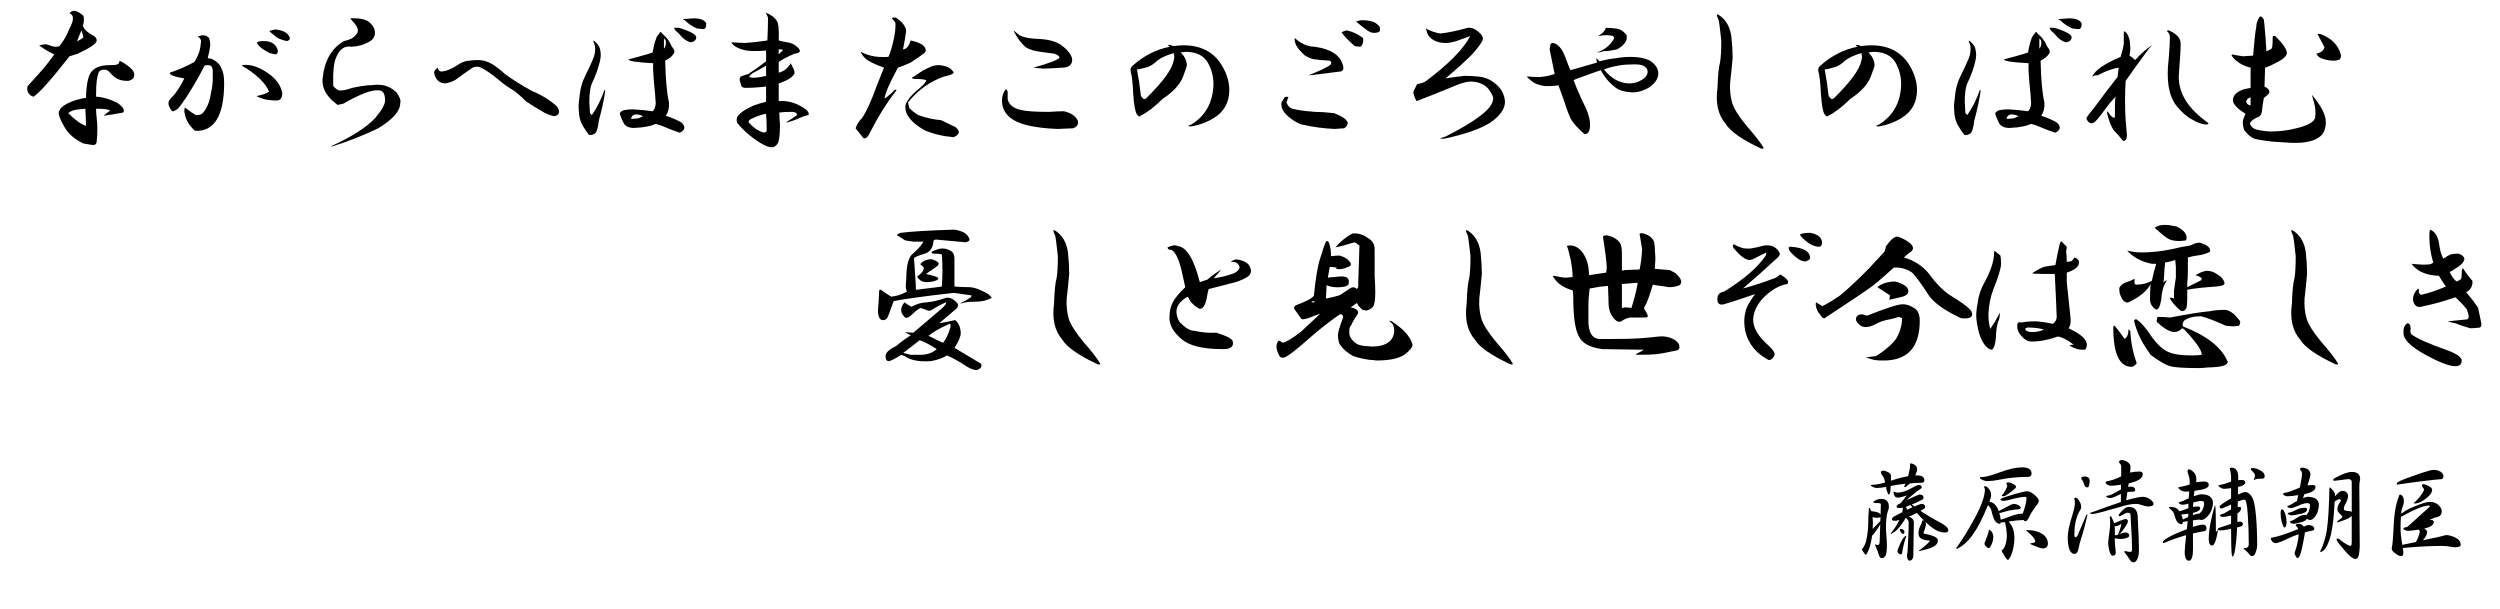 <?xml version="1.0" encoding="utf-8"?>
<!-- Generator: Adobe Illustrator 15.1.0, SVG Export Plug-In . SVG Version: 6.00 Build 0)  -->
<!DOCTYPE svg PUBLIC "-//W3C//DTD SVG 1.1//EN" "http://www.w3.org/Graphics/SVG/1.1/DTD/svg11.dtd">
<svg version="1.1" id="レイヤー_1" xmlns="http://www.w3.org/2000/svg" xmlns:xlink="http://www.w3.org/1999/xlink" x="0px"
	 y="0px" width="556.2px" height="135.516px" viewBox="0 0 556.2 135.516" enable-background="new 0 0 556.2 135.516"
	 xml:space="preserve">
<g>
	<path d="M18.563,3.516c0.187,0.657,0.141,1.406-0.141,2.25c0.374,0.844,1.125,1.547,2.25,2.109C21.234,8.156,21.516,8.532,21.516,9
		c0,0.657-1.406,1.642-4.219,2.953c-0.563,0.189-1.173,0.376-1.828,0.563c-4.032,5.157-6.704,8.156-8.016,9
		c-0.938-0.281-1.406-0.936-1.406-1.969l0.141-0.422c0.936-1.03,1.78-1.969,2.531-2.813c1.03-1.125,2.155-2.531,3.375-4.219
		c-0.938-0.374-2.063-1.03-3.375-1.969C9,10.033,9.422,9.938,9.984,9.844c0.374,0,0.89,0.141,1.547,0.422
		c0.563,0.189,1.125,0.189,1.688,0c1.03-1.312,1.733-2.531,2.109-3.656c0.749-1.312,1.03-2.296,0.844-2.953
		c-0.095-0.281-0.33-0.514-0.703-0.703c0.281-0.374,0.655-0.563,1.125-0.563C17.156,2.485,17.811,2.861,18.563,3.516z
		 M28.969,15.047c0.749,0.657,1.03,1.314,0.844,1.969c-0.095,0.47-0.517,0.798-1.266,0.984c-0.563,0-1.079-0.046-1.547-0.141
		c-0.844-0.187-1.642-0.703-2.391-1.547c-0.563-0.749-1.266-0.984-2.109-0.703c-0.47,0.095-0.798,0.892-0.984,2.391
		c-0.095,0.657-0.141,1.828-0.141,3.516c0.374,0,0.795,0.048,1.266,0.141c1.312,0.281,2.483,0.703,3.516,1.266
		c1.217,0.844,1.639,1.547,1.266,2.109c-1.501,0.281-2.907,0.517-4.219,0.703v-0.141c0.468-0.374,0.89-0.703,1.266-0.984
		c-0.281-0.281-1.314-0.422-3.094-0.422c0,0.657,0.046,1.36,0.141,2.109c0.092,0.751,0.141,1.547,0.141,2.391
		c0,1.125-0.048,2.017-0.141,2.672c0,0.749-0.422,1.03-1.266,0.844l-1.688-0.281c-1.969-0.938-3.375-2.155-4.219-3.656
		c-0.938-1.593-1.36-2.718-1.266-3.375c0.187-0.563,0.563-1.03,1.125-1.406c1.03-0.655,2.155-1.125,3.375-1.406
		c0.563-0.187,1.077-0.281,1.547-0.281c0.092-3.28,0.563-5.295,1.406-6.047c0.749-0.844,2.109-1.266,4.078-1.266
		c0.749,0,1.217-0.046,1.406-0.141c0.374-0.092,0.563-0.374,0.563-0.844C27.233,13.781,28.03,14.298,28.969,15.047z M15.188,25.172
		c1.593,1.595,2.905,2.531,3.938,2.813c0-1.125-0.048-2.391-0.141-3.797l-1.406,0.141C16.453,24.423,15.655,24.704,15.188,25.172z
		 M17.156,9.141C17.53,9.048,18,8.767,18.563,8.297c-0.095-0.281-0.235-0.795-0.422-1.547C17.67,7.783,17.343,8.578,17.156,9.141z"
		/>
	<path d="M46.491,8.438c0.187,0.47,0.281,1.033,0.281,1.688c-0.094,0.844-0.281,1.782-0.563,2.813l0.844,0.141
		c1.217,0.563,1.969,1.314,2.25,2.25c0.374,0.657,0.563,1.688,0.563,3.094c0,7.313-2.158,10.876-6.469,10.688
		c-1.406-1.217-2.204-2.672-2.391-4.359c0-0.374,0.046-0.655,0.141-0.844c0.936,0.751,1.734,1.314,2.391,1.688h0.281
		c0.563,0,0.984-0.141,1.266-0.422c0.936-1.03,1.547-2.483,1.828-4.359c0.281-1.217,0.422-2.296,0.422-3.234v-1.969
		c-0.094-0.563-0.235-0.89-0.422-0.984c-0.47-0.187-0.938-0.187-1.406,0l-1.266,2.391c-1.969,3.47-3.516,5.86-4.641,7.172
		l-0.703,0.422c-0.281,0.189-0.516,0.189-0.703,0c-0.47-0.655-0.703-1.171-0.703-1.547c-0.094-0.468,0.328-1.125,1.266-1.969
		c0.936-1.217,1.688-2.437,2.25-3.656c-1.219-0.187-2.158-0.422-2.813-0.703c-0.281-0.187-0.422-0.374-0.422-0.563
		c1.969-0.655,3.797-1.452,5.484-2.391c0.844-1.312,1.312-2.672,1.406-4.078c0.187-0.749-0.048-1.266-0.703-1.547l0.844-0.281
		C45.553,7.783,46.115,7.97,46.491,8.438z M60.413,16.875c1.312,1.125,2.109,2.391,2.391,3.797c0,1.125-0.422,1.688-1.266,1.688
		c-0.657,0-1.314-0.046-1.969-0.141c-0.751-0.092-1.595-0.374-2.531-0.844c1.406-0.281,2.342-0.608,2.813-0.984
		c-0.657-1.688-2.344-3.421-5.063-5.203c-0.47-0.187-0.797-0.422-0.984-0.703C55.864,14.203,58.068,15.001,60.413,16.875z
		 M61.819,11.25c0,0.563-0.189,0.844-0.563,0.844l-1.266-0.281c-1.782-0.936-2.72-1.733-2.813-2.391
		c0.187-0.187,0.703-0.281,1.547-0.281C60.413,9.141,61.443,9.844,61.819,11.25z M64.491,8.438c0,0.376-0.235,0.611-0.703,0.703
		c-1.125-0.281-1.876-0.563-2.25-0.844c-0.189-0.187-0.703-0.608-1.547-1.266V6.891c0.187-0.092,0.514-0.187,0.984-0.281
		c0.187-0.092,0.655-0.046,1.406,0.141C63.506,7.031,64.209,7.594,64.491,8.438z"/>
	<path d="M82.294,5.063c0.749,0.657,1.125,1.406,1.125,2.25s-0.422,1.501-1.266,1.969c-1.125,0.657-2.439,1.033-3.938,1.125
		c-1.501-0.281-2.626,0.47-3.375,2.25c-0.563,1.125-0.798,3.283-0.703,6.469c0.374,0.47,0.795,0.798,1.266,0.984
		c0.655,0.095,1.639-0.092,2.953-0.563c1.312-0.281,2.437-0.468,3.375-0.563c0.655,0,1.312-0.046,1.969-0.141
		c1.125,0,1.969,0.141,2.531,0.422c0.563,0.189,1.217,0.611,1.969,1.266c0.749,1.033,1.03,1.828,0.844,2.391
		c0,1.782-1.642,3.656-4.922,5.625c-3.283,1.595-6.75,2.953-10.406,4.078v-0.141c4.592-2.061,7.875-4.17,9.844-6.328
		c1.406-1.688,2.109-2.953,2.109-3.797c0-1.499-0.47-2.25-1.406-2.25c-1.501-0.187-4.126,0.798-7.875,2.953l-1.266,0.281
		c-2.345-1.688-3.47-3.562-3.375-5.625c0.374-4.124,1.969-6.983,4.781-8.578C77.84,8.859,78.73,8.392,79.2,7.734
		c0.281-0.281,0.422-0.608,0.422-0.984c0-0.468-0.33-1.077-0.984-1.828c-0.376-0.374-0.611-0.655-0.703-0.844
		C80.09,3.986,81.542,4.313,82.294,5.063z"/>
	<path d="M109.378,14.203c0.844,0.47,1.828,1.22,2.953,2.25c1.78,1.314,3.797,2.58,6.047,3.797c2.061,0.844,3.889,1.969,5.484,3.375
		c0.844,1.22,0.655,1.969-0.563,2.25c-1.125-0.281-2.109-0.703-2.953-1.266c-1.033-0.563-2.158-1.266-3.375-2.109
		c-1.22-1.217-2.204-2.061-2.953-2.531c-1.125-0.655-2.109-1.358-2.953-2.109c-1.688-1.406-3.048-2.342-4.078-2.813
		c-0.563-0.281-1.173-0.281-1.828,0c-1.782,1.22-2.907,2.017-3.375,2.391c-0.657,0.563-1.595,0.938-2.813,1.125
		c-1.314-0.092-2.109-0.89-2.391-2.391c0-0.374,0.281-0.749,0.844-1.125c0.092,0.657,0.422,0.938,0.984,0.844
		c1.03-0.092,2.296-0.655,3.797-1.688c0.844-0.468,1.593-0.703,2.25-0.703c0.563-0.092,1.171-0.141,1.828-0.141
		C107.409,13.359,108.439,13.641,109.378,14.203z"/>
	<path d="M133.369,10.547c0.187,0.47,0.281,1.079,0.281,1.828c0,0.657-0.281,1.828-0.844,3.516
		c-0.375,1.033-0.751,1.923-1.125,2.672c-0.375,0.844-0.563,2.25-0.563,4.219l0.141,2.391l0.422,0.422
		c1.125-1.593,2.061-3.467,2.813-5.625c0.092,0,0.141,0.141,0.141,0.422c-0.281,1.876-0.751,4.032-1.406,6.469
		c-0.189,1.595-0.47,2.531-0.844,2.813c-0.563,0.376-1.033,0.47-1.406,0.281c-1.033-1.406-1.641-2.437-1.828-3.094
		c-0.281-0.749-0.422-1.92-0.422-3.516l0.281-2.531c0.187-1.406,0.563-2.672,1.125-3.797c0.75-1.499,1.358-2.813,1.828-3.938
		c0.374-0.844,0.514-1.78,0.422-2.813l-0.281-0.844c-0.189-0.374-0.141-0.468,0.141-0.281
		C132.806,9.611,133.18,10.079,133.369,10.547z M149.4,10.266c0.563,0.657,0.75,1.173,0.563,1.547
		c-0.375,0.657-1.033,1.22-1.969,1.688c0.092,4.219,0.374,7.313,0.844,9.281c0.092,1.125-0.141,2.109-0.703,2.953
		c1.593,0.563,2.764,1.079,3.516,1.547c0.936,0.938,0.795,1.688-0.422,2.25c-1.125-0.374-2.58-0.936-4.359-1.688l-0.984-0.281
		c-0.657,0.281-1.266,0.47-1.828,0.563c-0.938,0.189-1.688,0.281-2.25,0.281c-1.406,0.189-2.391-0.092-2.953-0.844
		c-0.47-0.844-0.797-1.639-0.984-2.391c0.374-0.468,0.795-0.703,1.266-0.703c0.374-0.092,0.936-0.141,1.688-0.141
		c1.688,0.095,3.14,0.235,4.359,0.422c0.374-0.281,0.609-0.844,0.703-1.688l-0.141-2.109c-0.375-3.656-0.516-5.952-0.422-6.891
		c-3.656-0.187-5.484-0.468-5.484-0.844c0.936-0.281,2.296-0.655,4.078-1.125c0.563-0.187,0.984-0.327,1.266-0.422
		c0.281-1.499,0.514-2.437,0.703-2.813c0.092-0.468,0.328-0.89,0.703-1.266c0.281-0.563,0.514-0.608,0.703-0.141
		C148.321,8.297,149.024,9.235,149.4,10.266z M140.4,26.438c0.655,0,1.217-0.046,1.688-0.141c0.374-0.187,0.703-0.327,0.984-0.422
		c-0.47-0.281-1.033-0.422-1.688-0.422C140.822,25.548,140.492,25.875,140.4,26.438z M147.712,10.828
		c0.281-0.281,0.422-0.703,0.422-1.266V9.281c0-0.281-0.141-0.514-0.422-0.703V10.828z M154.884,8.438
		C154.79,9,154.368,9.33,153.619,9.422c-0.844-0.281-1.5-0.703-1.969-1.266c-0.47-0.563-0.892-0.984-1.266-1.266
		c-0.189-0.187-0.33-0.422-0.422-0.703c0.281,0,0.655,0,1.125,0C153.806,7.031,155.071,7.783,154.884,8.438z M157.134,5.203
		c0,0.938-0.281,1.36-0.844,1.266l-1.266-0.141c-1.033-0.468-1.922-1.077-2.672-1.828c-0.563-0.187-0.563-0.281,0-0.281l1.969-0.141
		C155.82,4.078,156.759,4.454,157.134,5.203z"/>
	<path d="M172.828,4.641c0.374,0.563,0.515,2.017,0.422,4.359c0.655,0.189,1.312,0.33,1.969,0.422
		c0.563,0.095,1.077,0.281,1.547,0.563c1.593,1.125,1.593,1.782,0,1.969c-1.595,0.657-2.767,1.266-3.516,1.828v2.391
		c1.125-0.281,2.015-0.984,2.672-2.109c0.187,0.376,0.374,0.751,0.563,1.125c0.187,0.281,0.281,0.657,0.281,1.125
		c-0.376,0.844-1.547,1.595-3.516,2.25V22.5c2.155-0.187,4.219,0.47,6.188,1.969c0.468,0.47,0.608,0.844,0.422,1.125
		c-0.47,0.095-0.938,0.235-1.406,0.422c-1.688,0.751-2.907,1.173-3.656,1.266c1.03-0.655,1.874-1.217,2.531-1.688l-0.141-0.422
		c-0.281-0.187-0.657-0.281-1.125-0.281c-1.125,0-2.017,0.048-2.672,0.141c0,0.844,0.046,1.736,0.141,2.672
		c0,1.969-0.141,3.327-0.422,4.078c-0.376,0.655-0.844,0.984-1.406,0.984c-0.844,0-2.063-0.563-3.656-1.688
		c-1.688-1.217-3.048-2.483-4.078-3.797c-0.095-0.374-0.095-0.749,0-1.125c0.374-0.844,1.593-1.733,3.656-2.672
		c1.03-0.374,1.969-0.655,2.813-0.844v-3.375l-1.547,0.141c-0.938,0.095-1.923,0.141-2.953,0.141c-0.563,0-0.892-0.141-0.984-0.422
		l-0.281-0.844c-0.189-0.563-0.141-0.984,0.141-1.266c0.468-0.187,1.03-0.374,1.688-0.563c1.688-1.125,2.999-2.061,3.938-2.813
		V11.25c-2.438,0.189-4.078,0.141-4.922-0.141c-0.844-0.187-1.595-0.514-2.25-0.984c-0.281-0.281-0.47-0.514-0.563-0.703
		l3.094,0.141c1.406-0.092,3.046-0.281,4.922-0.563c0.093-1.688,0.141-3.375,0.141-5.063c-0.095-0.374-0.281-0.749-0.563-1.125
		C171.422,3.188,172.266,3.797,172.828,4.641z M167.484,26.297c-0.563,0.189-0.892,0.47-0.984,0.844
		c0.937,1.125,1.969,1.876,3.094,2.25c0.468,0.189,0.796,0.095,0.984-0.281c0-1.499-0.048-2.764-0.141-3.797
		C169.405,25.501,168.421,25.829,167.484,26.297z M167.625,16.172c-0.376,0.189-0.703,0.517-0.984,0.984l0.844,0.141
		c0.844,0,1.828-0.141,2.953-0.422v-2.25C169.124,15.376,168.188,15.891,167.625,16.172z M174.234,11.109
		c-0.281-0.092-0.61-0.141-0.984-0.141v1.125C173.624,11.72,173.953,11.391,174.234,11.109z"/>
	<path d="M201.6,6.891c-0.188,1.406-0.422,2.767-0.703,4.078c0.749,0,1.312-0.655,1.688-1.969c2.25,0.47,3.375,1.22,3.375,2.25
		c0,0.281-0.235,0.563-0.703,0.844c-0.47,0.376-1.36,0.984-2.672,1.828c-1.22,0.563-2.157,0.938-2.813,1.125
		c-1.969,3.656-2.953,5.955-2.953,6.891c1.03-0.749,1.733-1.358,2.109-1.828c0.468-0.281,0.608-0.233,0.422,0.141
		c-1.969,2.439-4.032,5.766-6.188,9.984c-0.47,0.563-0.844,0.703-1.125,0.422c-0.657-0.844-1.22-1.547-1.688-2.109
		c0.281-0.844,0.749-1.593,1.406-2.25c0.937-1.312,2.015-3.656,3.234-7.031c0.563-1.406,1.125-2.813,1.688-4.219
		c-2.157-0.749-3.563-1.452-4.219-2.109c-0.47-0.468-0.798-0.936-0.984-1.406c0.749,0.376,1.499,0.657,2.25,0.844
		c1.03,0.281,2.343,0.376,3.938,0.281c0.374-0.844,0.703-1.874,0.984-3.094c0.468-1.874,0.655-3.375,0.563-4.5
		c-0.281-0.468-0.563-0.795-0.844-0.984c0.187-0.187,0.515-0.233,0.984-0.141C200.756,4.876,201.505,5.86,201.6,6.891z
		 M210.459,14.766c0.655,0.189,1.218,0.611,1.688,1.266c0.093,0.376-0.61,0.703-2.109,0.984c-3.188,1.125-5.86,3.048-8.016,5.766
		c0.093,0.376,0.187,0.798,0.281,1.266c0.563,0.563,1.218,1.079,1.969,1.547c1.874,0.657,3.562,1.033,5.063,1.125
		c0.937,0.47,2.015,0.984,3.234,1.547c1.125,0.938,0.984,1.688-0.422,2.25c-2.345-0.187-4.5-0.703-6.469-1.547
		c-3.094-1.78-4.5-3.656-4.219-5.625c0.374-1.125,1.499-2.437,3.375-3.938c0.655-0.563,1.077-1.077,1.266-1.547
		c-0.47-0.187-1.125-0.281-1.969-0.281s-1.266-0.092-1.266-0.281l0.703-0.422c1.312-0.936,2.343-1.547,3.094-1.828
		c0.655-0.374,1.406-0.563,2.25-0.563C209.193,14.484,209.708,14.579,210.459,14.766z"/>
	<path d="M224.185,22.078c0.281,1.22,1.266,2.017,2.953,2.391c1.125,0.281,3.186,0.422,6.188,0.422
		c1.406-0.092,2.531-0.141,3.375-0.141c1.593,0.376,2.623,1.079,3.094,2.109c0.187,0.844-0.189,1.406-1.125,1.688l-3.375,0.141
		c-4.781-0.187-8.11-0.89-9.984-2.109c-1.596-1.03-2.391-2.437-2.391-4.219c0-0.936,0.281-1.78,0.844-2.531
		c0.187,0.095,0.327,0.281,0.422,0.563C224.185,20.953,224.185,21.516,224.185,22.078z M229.81,8.578l2.109,0.141
		c1.969,0.189,3.467,0.703,4.5,1.547c1.498,1.22,2.201,2.298,2.109,3.234c-0.095,0.938-0.752,1.455-1.969,1.547l-2.391,0.141
		c-1.406,0.095-2.345,0.095-2.813,0c-0.471,0-0.938-0.046-1.406-0.141c3.656-1.03,5.576-1.78,5.766-2.25
		c0-0.281-0.376-0.563-1.125-0.844l-3.094-0.422c-1.406-0.187-2.485-0.514-3.234-0.984c-1.033-0.844-1.969-2.109-2.813-3.797
		c0.468,0.376,0.936,0.751,1.406,1.125C227.7,8.251,228.685,8.486,229.81,8.578z"/>
	<path d="M271.237,13.641c1.593,2.25,2.342,4.5,2.25,6.75c-0.095,2.25-0.984,4.032-2.672,5.344c-1.688,1.22-3.61,2.017-5.766,2.391
		c-0.844,0-0.844-0.141,0-0.422c3.186-1.969,4.827-4.968,4.922-9c0-1.688-0.422-3.28-1.266-4.781
		c-0.938-1.593-2.58-2.391-4.922-2.391l-1.125,0.141c0.844,0.751,1.312,1.688,1.406,2.813c0,0.189-0.281,1.033-0.844,2.531
		c-0.563,1.501-1.782,2.953-3.656,4.359l-0.844,0.563c-1.782,1.782-3.424,3.048-4.922,3.797c-0.281,0.281-0.563,0.189-0.844-0.281
		c-0.376-0.468-0.657-2.015-0.844-4.641c-0.095-2.342-0.281-3.983-0.563-4.922c-0.095-0.563,0.046-0.984,0.422-1.266
		c2.531-2.25,5.295-3.656,8.297-4.219c-0.189-0.092-0.33-0.233-0.422-0.422c0.563,0,0.936,0.095,1.125,0.281
		C265.563,9.611,268.987,10.736,271.237,13.641z M257.456,13.5c-0.657,0.657-1.36,1.125-2.109,1.406
		c-0.938,0.281-1.736,0.47-2.391,0.563c0.373,1.969,0.654,3.845,0.844,5.625c0,0.281,0.232,0.611,0.703,0.984l0.422-0.141
		c3.748-3.656,5.812-6.469,6.188-8.438c0.187-0.563,0.187-1.125,0-1.688C259.517,12.283,258.3,12.845,257.456,13.5z"/>
	<path d="M286.229,22.781c0.187,0.657,0.608,1.125,1.266,1.406c1.03,0.281,2.718,0.517,5.063,0.703c1.125,0,2.531,0.095,4.219,0.281
		c1.969,0.751,2.999,1.501,3.094,2.25c-0.188,0.563-0.47,0.938-0.844,1.125l-2.109,0.141c-2.345-0.092-4.781-0.422-7.313-0.984
		c-0.844-0.281-1.688-0.749-2.531-1.406c-1.501-1.125-2.157-2.296-1.969-3.516l0.703-1.125c0.281-0.187,0.563-0.187,0.844,0
		C286.462,22.032,286.321,22.408,286.229,22.781z M292.557,10.406c3.843,0.563,5.952,2.109,6.328,4.641
		c0,0.47-0.188,0.751-0.563,0.844c-1.501,0.189-3.375,0.422-5.625,0.703c-0.47,0.095-0.984,0.141-1.547,0.141
		c2.155-0.844,3.749-1.593,4.781-2.25c0.374-0.468,0.327-0.795-0.141-0.984c-0.938-0.092-1.642-0.141-2.109-0.141
		c-0.376-0.092-0.751-0.141-1.125-0.141c-0.751-0.092-1.547-0.422-2.391-0.984c-0.844-0.844-1.313-1.358-1.406-1.547
		c-0.563-0.749-0.798-1.499-0.703-2.25c0.374,0.376,0.796,0.703,1.266,0.984C290.353,10.079,291.432,10.406,292.557,10.406z
		 M303.244,8.438c0.093,0.563,0.046,1.033-0.141,1.406c-0.188,0.376-0.376,0.563-0.563,0.563l-1.125-0.141
		c-1.406-1.217-2.391-2.25-2.953-3.094c0.374-0.187,0.749-0.327,1.125-0.422C300.899,7.031,302.119,7.594,303.244,8.438z
		 M305.213,4.781c0.563,0.095,1.125,0.47,1.688,1.125c0.187,0.376,0.187,0.751,0,1.125c-0.281,0.189-0.703,0.281-1.266,0.281
		s-1.173-0.281-1.828-0.844c-0.657-0.468-1.36-1.03-2.109-1.688c0.468-0.187,0.89-0.281,1.266-0.281
		C303.899,4.5,304.65,4.595,305.213,4.781z"/>
	<path d="M328.5,6.75c1.03,0.751,1.499,1.406,1.406,1.969c-0.095,0.563-0.892,1.688-2.391,3.375
		c-1.501,1.501-3.47,3.283-5.906,5.344c1.125-0.187,2.531-0.374,4.219-0.563c1.03,0,1.969,0.048,2.813,0.141
		c1.499,0.095,2.765,0.563,3.797,1.406c1.499,1.125,2.296,2.531,2.391,4.219c0,1.406-0.892,2.813-2.672,4.219
		c-1.969,1.501-5.484,2.813-10.547,3.938c-0.47,0.095-0.892,0.095-1.266,0l1.266-0.422c6.843-3.467,10.358-6.188,10.547-8.156
		c0.187-0.468-0.141-1.266-0.984-2.391c-0.844-1.03-2.109-1.593-3.797-1.688c-0.844,0-1.876,0.235-3.094,0.703
		c-3.845,1.595-6.891,2.813-9.141,3.656c-0.47-0.936-0.703-1.639-0.703-2.109l0.844-1.688c0.655-0.092,1.266-0.281,1.828-0.563
		c5.155-3.843,8.483-7.218,9.984-10.125l-1.125,0.422c-0.751,0.281-1.406,0.517-1.969,0.703c-0.938,0.281-1.735,0.422-2.391,0.422
		c-1.782,0-3.094-0.608-3.938-1.828c-0.188-0.468-0.329-0.936-0.422-1.406c0.937,0.563,2.015,0.938,3.234,1.125
		c1.688-0.187,3.702-0.608,6.047-1.266C327.187,6.095,327.843,6.282,328.5,6.75z"/>
	<path d="M348.271,12.797c0.563,1.501,0.937,2.439,1.125,2.813c1.688-0.468,3.656-1.03,5.906-1.688
		c-0.095-0.374-0.141-0.703-0.141-0.984l0.703,0.703c1.406-0.374,2.672-0.608,3.797-0.703c0.937-0.187,2.015-0.281,3.234-0.281
		c1.688,0,3.094,0.281,4.219,0.844c1.218,0.844,1.828,1.782,1.828,2.813c0,1.125-0.657,2.158-1.969,3.094
		c-1.406,0.844-2.767,1.22-4.078,1.125c-1.501-0.092-2.626-0.422-3.375-0.984c-1.406-1.03-2.531-2.342-3.375-3.938
		c-1.125,0.376-2.438,0.844-3.938,1.406c-0.938,0.281-1.642,0.563-2.109,0.844c0.187,0.563,0.796,2.017,1.828,4.359
		c1.218,2.25,1.828,4.078,1.828,5.484c0,1.501-0.422,2.204-1.266,2.109c-1.595-1.406-2.626-2.577-3.094-3.516
		c-0.47-1.03-0.984-2.437-1.547-4.219c-0.563-1.499-0.938-2.531-1.125-3.094c-1.969,0.281-3.423,0.235-4.359-0.141
		c-0.751-0.187-1.406-0.563-1.969-1.125c-0.281-0.187-0.517-0.422-0.703-0.703l2.672,0.141c1.312-0.092,2.483-0.327,3.516-0.703
		l-1.125-5.484l0.141-0.844c0.093-0.563,0.468-0.703,1.125-0.422C346.958,10.173,347.709,11.204,348.271,12.797z M359.381,6.328
		c1.03,0.095,1.874,0.611,2.531,1.547v0.563c0,0.844-0.703,1.688-2.109,2.531c-1.22,0.281-2.25,0.422-3.094,0.422
		c-0.47,0.189-0.938,0.281-1.406,0.281c1.688-0.563,2.953-1.593,3.797-3.094c0-0.281-0.095-0.468-0.281-0.563
		c-0.657-0.187-1.406-0.233-2.25-0.141c-0.376,0.095-0.703,0.141-0.984,0.141c0.937-0.563,1.499-1.171,1.688-1.828
		C358.021,6.188,358.724,6.236,359.381,6.328z M360.646,14.484c-1.688,0.281-2.953,0.611-3.797,0.984
		c1.593,1.969,3.421,3.001,5.484,3.094c0.844,0,1.593-0.141,2.25-0.422c1.218-0.563,1.874-1.217,1.969-1.969
		c0.093-0.563-0.141-1.03-0.703-1.406c-0.563-0.374-1.501-0.514-2.813-0.422C362.193,14.344,361.396,14.392,360.646,14.484z"/>
	<path d="M385.2,8.156c0.187,1.782,0.281,3.375,0.281,4.781c-0.189,2.063-0.376,3.892-0.563,5.484
		c-0.095,1.501,0.046,2.953,0.422,4.359c0.373,1.314,1.452,3.048,3.234,5.203c1.969,2.25,3.234,3.889,3.797,4.922
		c0,0.187-0.189,0.233-0.563,0.141c-4.219-1.969-6.845-3.797-7.875-5.484c-1.688-1.969-2.299-4.641-1.828-8.016
		c0.092-2.813,0.281-4.687,0.563-5.625c0.187-1.03,0.281-2.672,0.281-4.922c-0.281-2.624-0.471-4.124-0.563-4.5
		c-0.281-0.563-0.422-0.984-0.422-1.266c0.092-0.092,0.327,0,0.703,0.281C384.075,4.548,384.919,6.095,385.2,8.156z"/>
	<path d="M424.237,13.641c1.593,2.25,2.342,4.5,2.25,6.75c-0.095,2.25-0.984,4.032-2.672,5.344c-1.688,1.22-3.61,2.017-5.766,2.391
		c-0.844,0-0.844-0.141,0-0.422c3.186-1.969,4.827-4.968,4.922-9c0-1.688-0.422-3.28-1.266-4.781
		c-0.938-1.593-2.58-2.391-4.922-2.391l-1.125,0.141c0.844,0.751,1.312,1.688,1.406,2.813c0,0.189-0.281,1.033-0.844,2.531
		c-0.563,1.501-1.782,2.953-3.656,4.359l-0.844,0.563c-1.782,1.782-3.424,3.048-4.922,3.797c-0.281,0.281-0.563,0.189-0.844-0.281
		c-0.376-0.468-0.657-2.015-0.844-4.641c-0.095-2.342-0.281-3.983-0.563-4.922c-0.095-0.563,0.046-0.984,0.422-1.266
		c2.531-2.25,5.295-3.656,8.297-4.219c-0.189-0.092-0.33-0.233-0.422-0.422c0.563,0,0.936,0.095,1.125,0.281
		C418.563,9.611,421.987,10.736,424.237,13.641z M410.456,13.5c-0.657,0.657-1.36,1.125-2.109,1.406
		c-0.938,0.281-1.736,0.47-2.391,0.563c0.373,1.969,0.654,3.845,0.844,5.625c0,0.281,0.232,0.611,0.703,0.984l0.422-0.141
		c3.748-3.656,5.812-6.469,6.188-8.438c0.187-0.563,0.187-1.125,0-1.688C412.517,12.283,411.3,12.845,410.456,13.5z"/>
	<path d="M439.369,10.547c0.187,0.47,0.281,1.079,0.281,1.828c0,0.657-0.281,1.828-0.844,3.516
		c-0.376,1.033-0.751,1.923-1.125,2.672c-0.376,0.844-0.563,2.25-0.563,4.219l0.141,2.391l0.422,0.422
		c1.125-1.593,2.062-3.467,2.813-5.625c0.093,0,0.141,0.141,0.141,0.422c-0.281,1.876-0.751,4.032-1.406,6.469
		c-0.188,1.595-0.47,2.531-0.844,2.813c-0.563,0.376-1.032,0.47-1.406,0.281c-1.032-1.406-1.642-2.437-1.828-3.094
		c-0.281-0.749-0.422-1.92-0.422-3.516l0.281-2.531c0.187-1.406,0.563-2.672,1.125-3.797c0.749-1.499,1.358-2.813,1.828-3.938
		c0.374-0.844,0.515-1.78,0.422-2.813l-0.281-0.844c-0.188-0.374-0.141-0.468,0.141-0.281
		C438.807,9.611,439.181,10.079,439.369,10.547z M455.4,10.266c0.563,0.657,0.749,1.173,0.563,1.547
		c-0.376,0.657-1.032,1.22-1.969,1.688c0.093,4.219,0.374,7.313,0.844,9.281c0.093,1.125-0.141,2.109-0.703,2.953
		c1.593,0.563,2.765,1.079,3.516,1.547c0.937,0.938,0.796,1.688-0.422,2.25c-1.125-0.374-2.579-0.936-4.359-1.688l-0.984-0.281
		c-0.657,0.281-1.266,0.47-1.828,0.563c-0.938,0.189-1.688,0.281-2.25,0.281c-1.406,0.189-2.391-0.092-2.953-0.844
		c-0.47-0.844-0.798-1.639-0.984-2.391c0.374-0.468,0.796-0.703,1.266-0.703c0.374-0.092,0.937-0.141,1.688-0.141
		c1.688,0.095,3.14,0.235,4.359,0.422c0.374-0.281,0.608-0.844,0.703-1.688l-0.141-2.109c-0.376-3.656-0.517-5.952-0.422-6.891
		c-3.656-0.187-5.484-0.468-5.484-0.844c0.937-0.281,2.296-0.655,4.078-1.125c0.563-0.187,0.984-0.327,1.266-0.422
		c0.281-1.499,0.515-2.437,0.703-2.813c0.093-0.468,0.327-0.89,0.703-1.266c0.281-0.563,0.515-0.608,0.703-0.141
		C454.321,8.297,455.024,9.235,455.4,10.266z M446.4,26.438c0.655,0,1.218-0.046,1.688-0.141c0.374-0.187,0.703-0.327,0.984-0.422
		c-0.47-0.281-1.032-0.422-1.688-0.422C446.822,25.548,446.493,25.875,446.4,26.438z M453.713,10.828
		c0.281-0.281,0.422-0.703,0.422-1.266V9.281c0-0.281-0.141-0.514-0.422-0.703V10.828z M460.885,8.438
		C460.79,9,460.368,9.33,459.619,9.422c-0.844-0.281-1.501-0.703-1.969-1.266c-0.47-0.563-0.892-0.984-1.266-1.266
		c-0.188-0.187-0.329-0.422-0.422-0.703c0.281,0,0.655,0,1.125,0C459.806,7.031,461.071,7.783,460.885,8.438z M463.135,5.203
		c0,0.938-0.281,1.36-0.844,1.266l-1.266-0.141c-1.032-0.468-1.923-1.077-2.672-1.828c-0.563-0.187-0.563-0.281,0-0.281l1.969-0.141
		C461.821,4.078,462.759,4.454,463.135,5.203z"/>
	<path d="M473.906,9.984c0.093,0.751,0.046,1.547-0.141,2.391c0.468,0.281,0.89,0.611,1.266,0.984
		c0.937-1.03,1.828-1.874,2.672-2.531l1.125-0.844l-0.844,0.984c-2.157,2.907-3.845,5.251-5.063,7.031
		c-0.095,1.314-0.141,2.767-0.141,4.359c0,1.501,0.046,3.001,0.141,4.5c0.093,1.314,0.187,2.391,0.281,3.234
		c0,0.844-0.281,1.266-0.844,1.266c-0.751-0.936-1.454-1.733-2.109-2.391c-0.563-0.844-1.032-2.015-1.406-3.516
		c-0.095-0.281-0.095-0.514,0-0.703c0.937,1.314,1.499,1.736,1.688,1.266v-2.672c0-0.749,0.046-1.358,0.141-1.828l-1.266,1.406
		c-1.595,2.158-2.579,3.423-2.953,3.797c-0.376,0.47-0.751,0.703-1.125,0.703c-0.47,0-0.844-0.327-1.125-0.984
		c-0.095-0.187,0.422-0.936,1.547-2.25c2.062-2.813,3.843-5.155,5.344-7.031c0.093-0.563,0.187-1.266,0.281-2.109
		c-1.313,0.189-2.86,0.751-4.641,1.688c-0.47,0-0.892,0.095-1.266,0.281c0.655-1.406,2.765-2.858,6.328-4.359
		c0.374-1.217,0.608-2.202,0.703-2.953V7.031c0.187-0.092,0.422,0.048,0.703,0.422C473.671,8.205,473.906,9.048,473.906,9.984z
		 M485.156,9.703c0,1.125-0.141,3.516-0.422,7.172c-0.095,3.845,2.062,7.313,6.469,10.406c0.281,0.281,0.093,0.422-0.563,0.422
		c-0.844-0.092-1.828-0.468-2.953-1.125c-1.125-0.563-2.298-1.593-3.516-3.094c-0.844-1.125-1.406-2.531-1.688-4.219
		c-0.281-1.78-0.281-3.797,0-6.047c0.187-2.25,0.281-3.889,0.281-4.922c0-0.563-0.235-1.03-0.703-1.406
		c0.093-0.092,0.233-0.141,0.422-0.141C484.265,7.501,485.156,8.486,485.156,9.703z"/>
	<path d="M503.803,5.625c0.187,1.969,0.327,3.892,0.422,5.766c0.563-0.187,0.984-0.422,1.266-0.703
		c0.093-0.563,0.141-1.358,0.141-2.391c0-0.281,0.187-0.374,0.563-0.281c1.499,1.501,2.343,2.626,2.531,3.375
		c0.281,0.751-0.376,1.547-1.969,2.391c-1.22,0.657-2.157,1.079-2.813,1.266l-0.141,4.219c0.281,0.095,0.563,0.281,0.844,0.563
		c0.374,0.47,0.327,0.892-0.141,1.266l-0.844,0.703c-0.188,0.938-0.329,1.923-0.422,2.953c-0.095,0.751-0.47,1.22-1.125,1.406
		c-0.844,0.376-1.36,0.798-1.547,1.266c0.187,0.844,0.89,1.36,2.109,1.547c1.03,0.189,1.828,0.281,2.391,0.281
		c2.062,0,3.983-0.233,5.766-0.703c2.437-0.563,3.843-1.312,4.219-2.25c0.187-1.217,0.093-2.437-0.281-3.656
		c-0.188-0.655-0.329-1.171-0.422-1.547c2.062,2.439,3.094,4.454,3.094,6.047c0,1.406-0.376,2.439-1.125,3.094
		c-1.22,1.125-3.375,1.639-6.469,1.547L505.49,31.5c-2.345-0.281-3.704-0.517-4.078-0.703c-0.657-0.281-1.36-0.89-2.109-1.828
		c-0.281-0.749-0.376-1.499-0.281-2.25c0.187-0.563,0.374-1.03,0.563-1.406c-1.969-1.217-2.907-2.296-2.813-3.234
		c0.187-1.03,1.03-1.78,2.531-2.25l1.406-0.281c0-1.499,0-2.672,0-3.516v-0.984c-0.47-0.092-1.032-0.281-1.688-0.563
		c-0.563-0.281-1.125-0.655-1.688-1.125c-0.376-0.374-0.657-0.703-0.844-0.984c0-0.281,0.233-0.327,0.703-0.141l1.828,0.281
		l2.25-0.141c0.281-3.467,0.515-5.577,0.703-6.328c0-0.749,0.233-1.499,0.703-2.25c0.187-0.187,0.374-0.187,0.563,0l0.422,0.563
		L503.803,5.625z M500.709,23.484v-1.828c-0.563,0.189-0.892,0.47-0.984,0.844C499.725,22.97,500.052,23.298,500.709,23.484z
		 M520.818,12.234c0,0.47-0.095,0.798-0.281,0.984c-0.376,0.189-0.844,0.281-1.406,0.281c-0.751,0-1.547-0.141-2.391-0.422
		c-0.657-0.187-1.125-0.563-1.406-1.125c0.937-0.187,1.547-0.655,1.828-1.406c-0.47-0.936-0.984-1.92-1.547-2.953
		c0-0.092,0.233-0.092,0.703,0C518.755,8.532,520.256,10.079,520.818,12.234z"/>
	<path d="M214.313,51.656c0.749,0.376,1.218,0.938,1.406,1.688c0,0.189-0.281,0.376-0.844,0.563
		c-3.001-0.281-5.063-0.468-6.188-0.563c-0.376-0.092-0.703-0.046-0.984,0.141c-0.095,1.595-0.751,2.58-1.969,2.953
		c-1.501,0.47-2.298,0.798-2.391,0.984c0.093,1.501,0.187,2.861,0.281,4.078c0.093,1.125,0.141,2.109,0.141,2.953
		c0.468,0,0.89-0.046,1.266-0.141c1.688-0.187,3.187-0.374,4.5-0.563c0.093-0.936,0.141-2.155,0.141-3.656
		c0-1.217-0.048-2.391-0.141-3.516c-0.47-0.092-1.032-0.141-1.688-0.141c-0.47,0-0.657-0.141-0.563-0.422
		c0.749-0.374,1.406-0.608,1.969-0.703c0.749-0.092,1.452,0.048,2.109,0.422c0.655,0.281,0.984,0.892,0.984,1.828v4.922
		c0,0.376,0,0.798,0,1.266c1.312,0.095,2.391,0.141,3.234,0.141s1.828,0.281,2.953,0.844c1.125,0.47,1.828,0.984,2.109,1.547
		c-1.032,0.563-2.25,0.844-3.656,0.844c-1.501,0-2.579,0.141-3.234,0.422v-0.141c0.655-0.281,1.406-0.703,2.25-1.266
		c0.093-0.187,0.141-0.327,0.141-0.422l-3.938-0.563c-6.563,0.751-11.017,1.36-13.359,1.828c-0.095,0.281-0.188,0.517-0.281,0.703
		c-0.563,1.595-0.892,2.485-0.984,2.672c-0.188,0.47-0.47,0.751-0.844,0.844c-0.938,0.189-1.406-0.563-1.406-2.25
		c0.093-0.844,0.187-2.296,0.281-4.359c0.187-0.187,0.374-0.187,0.563,0c0.749,0.563,1.452,1.033,2.109,1.406
		c1.125-0.092,2.296-0.468,3.516-1.125c-0.188-0.281-0.281-0.749-0.281-1.406c0.093-1.03,0.141-1.92,0.141-2.672
		c0.093-1.874,0.468-3.234,1.125-4.078c1.312-1.125,2.202-2.109,2.672-2.953c-0.657,0-1.406,0-2.25,0l-1.828-0.281
		c-0.844-0.563-1.454-0.936-1.828-1.125c0-0.187,0.281-0.374,0.844-0.563c2.155-0.281,6.047-0.514,11.672-0.703
		C212.718,51.094,213.469,51.283,214.313,51.656z M213.047,67.547c0.187,0.376,0.093,0.751-0.281,1.125
		c-1.313,1.125-2.579,2.204-3.797,3.234c1.218-0.187,2.391-0.422,3.516-0.703c0.749,0.563,1.171,1.501,1.266,2.813
		c0,0.844-0.47,1.969-1.406,3.375c2.062,1.22,4.03,2.391,5.906,3.516c0.187,0.374,0.141,0.703-0.141,0.984s-0.61,0.422-0.984,0.422
		c-0.657,0-1.595-0.422-2.813-1.266c-1.313-0.844-2.531-1.501-3.656-1.969c-0.844,0.563-2.017,0.984-3.516,1.266
		c-2.626,0.187-4.595-0.189-5.906-1.125c-0.281-0.095-0.517-0.189-0.703-0.281c-1.501,0.936-2.438,1.406-2.813,1.406
		c-0.47,0-0.703-0.376-0.703-1.125s0.796-1.499,2.391-2.25c0.844-0.749,1.921-1.547,3.234-2.391
		c-0.47-0.187-0.892-0.422-1.266-0.703c0.749,0.095,1.358,0.141,1.828,0.141l6.609-5.625l0.703-0.844l-0.141-0.281
		c-1.032,0.47-2.063,1.033-3.094,1.688c-0.376,0.281-0.892,0.235-1.547-0.141c-0.47-0.187-0.798-0.281-0.984-0.281
		c-0.563,0.281-1.266,0.844-2.109,1.688c-0.657,0.47-1.079,0.611-1.266,0.422c-1.125-1.03-1.173-2.155-0.141-3.375
		c0.468,0.376,0.984,0.703,1.547,0.984c1.218-0.655,2.343-0.984,3.375-0.984c1.218-0.092,2.624-0.422,4.219-0.984
		C211.312,66.095,212.203,66.517,213.047,67.547z M200.953,78.516c0.749,0.189,1.312,0.33,1.688,0.422h2.109
		c1.499,0,2.718-0.422,3.656-1.266c-1.595-1.03-2.86-1.688-3.797-1.969L200.953,78.516z M208.547,58.266
		c0.468,0.281,0.374,0.657-0.281,1.125c-1.125,0.751-1.876,1.266-2.25,1.547l2.109,0.563c0.749,0.281,0.844,0.563,0.281,0.844
		c-0.657,0.281-1.36,0.422-2.109,0.422c-0.751,0-1.266-0.141-1.547-0.422c-0.376-0.281-0.61-0.563-0.703-0.844
		c0.844-0.563,1.312-1.077,1.406-1.547c0.187-0.374-0.048-0.749-0.703-1.125c0.093-0.281,0.422-0.563,0.984-0.844
		c0.655-0.281,1.218-0.374,1.688-0.281C207.984,57.892,208.358,58.079,208.547,58.266z M206.578,74.719
		c1.312,0.657,2.391,1.173,3.234,1.547c0.655-0.749,1.218-1.969,1.688-3.656c0-0.563-0.188-0.703-0.563-0.422
		C208.874,73.126,207.422,73.97,206.578,74.719z"/>
	<path d="M237.6,56.156c0.187,1.782,0.281,3.375,0.281,4.781c-0.188,2.063-0.376,3.892-0.563,5.484
		c-0.095,1.501,0.046,2.953,0.422,4.359c0.374,1.314,1.452,3.048,3.234,5.203c1.969,2.25,3.234,3.889,3.797,4.922
		c0,0.187-0.188,0.233-0.563,0.141c-4.219-1.969-6.845-3.797-7.875-5.484c-1.688-1.969-2.298-4.641-1.828-8.016
		c0.093-2.813,0.281-4.687,0.563-5.625c0.187-1.03,0.281-2.672,0.281-4.922c-0.281-2.624-0.47-4.124-0.563-4.5
		c-0.281-0.563-0.422-0.984-0.422-1.266c0.093-0.092,0.327,0,0.703,0.281C236.475,52.548,237.318,54.095,237.6,56.156z"/>
	<path d="M266.935,62.766c0.563-0.187,1.125-0.374,1.688-0.563c0.844-0.749,1.874-1.499,3.094-2.25
		c-0.563,0.657-1.125,1.314-1.688,1.969l0.844-0.141c1.125-0.187,2.342-0.514,3.656-0.984c0.749-0.374,1.171-0.795,1.266-1.266
		c-0.189-0.844-0.703-1.266-1.547-1.266c-0.657,0-0.422-0.187,0.703-0.563c1.125,0.095,2.015,0.422,2.672,0.984
		c0.373,0.376,0.608,0.892,0.703,1.547c0,0.563-0.281,1.033-0.844,1.406c-1.125,0.657-2.345,1.125-3.656,1.406
		c-1.501,0.376-3.143,0.798-4.922,1.266c-0.189,0.657-0.33,1.314-0.422,1.969c-0.189,1.033-0.471,1.736-0.844,2.109
		c-0.281,0.281-0.563,0.376-0.844,0.281c-0.844-0.468-1.501-1.03-1.969-1.688c-0.281-0.468-0.471-0.795-0.563-0.984
		c-1.596,0.844-2.439,1.923-2.531,3.234c0,0.844,0.232,1.642,0.703,2.391c1.217,1.314,2.296,1.969,3.234,1.969
		c1.688,0.376,3.326,0.517,4.922,0.422c2.155,0.657,3.375,1.266,3.656,1.828c0.187,0.751,0,1.266-0.563,1.547
		c-0.281,0.189-0.844,0.281-1.688,0.281c-4.408,0-7.453-0.749-9.141-2.25c-1.782-1.499-2.672-3.045-2.672-4.641
		c0-1.125,0.141-2.061,0.422-2.813c0.281-0.844,0.984-1.874,2.109-3.094c0.468-0.468,0.795-0.795,0.984-0.984l-0.844-3.797
		c-0.657-2.624-1.406-4.124-2.25-4.5c-0.563,0-0.844-0.187-0.844-0.563c1.03-0.468,1.779-0.563,2.25-0.281
		C263.981,54.939,265.62,57.611,266.935,62.766z"/>
	<path d="M304.284,52.922c1.03,0.563,1.547,1.406,1.547,2.531v5.906c0.092,1.595,0.141,2.767,0.141,3.516
		c0,1.688-0.141,2.767-0.422,3.234c-0.281,0.47-0.798,0.798-1.547,0.984l-0.844-0.141c-0.657-0.563-1.079-1.077-1.266-1.547
		l-1.406,0.984c1.125,0.189,1.688,0.611,1.688,1.266c-0.752,1.125-1.266,2.017-1.547,2.672c-0.281,0.281-0.422,0.657-0.422,1.125
		v0.844c0.092,0.563,0.373,1.079,0.844,1.547c0.563,0.657,1.406,1.033,2.531,1.125l1.828,0.141c2.999-0.092,4.592-1.217,4.781-3.375
		c0-0.936-0.189-1.547-0.563-1.828c-0.657-0.563-0.657-0.703,0-0.422c2.623,1.688,4.17,3.423,4.641,5.203
		c0,0.563-0.611,1.314-1.828,2.25c-1.314,0.844-3.375,1.266-6.188,1.266c-0.563-0.095-1.079-0.141-1.547-0.141
		c-1.314-0.189-2.531-0.47-3.656-0.844c-1.314-0.749-2.25-1.547-2.813-2.391c-0.376-0.468-0.563-1.266-0.563-2.391
		c0-0.468,0.373-1.733,1.125-3.797c0-0.563-0.235-0.795-0.703-0.703c-2.345,1.595-4.781,3.516-7.313,5.766
		c-2.439,2.158-4.078,3.421-4.922,3.797c-0.657,0.187-1.079,0.046-1.266-0.422c-0.752-1.406-0.798-2.483-0.141-3.234
		c0.092-0.092,0.422,0.048,0.984,0.422c0.936-0.281,2.296-1.125,4.078-2.531c1.593-1.499,2.999-2.813,4.219-3.938
		c-0.844,0.281-1.736,0.611-2.672,0.984c-0.844,0.281-1.36,0.33-1.547,0.141l-1.406-1.969c-0.376-0.468-0.235-0.844,0.422-1.125
		l1.406-0.563c1.498-0.655,2.296-1.171,2.391-1.547c0.373-3.843,0.844-6.609,1.406-8.297c0.563-1.874,0.984-3.094,1.266-3.656
		c0.187-0.281,0.422-0.187,0.703,0.281c0.092,0.281,0.187,0.657,0.281,1.125c0.092,0.376,0.141,0.984,0.141,1.828
		c0.654-0.092,1.312-0.141,1.969-0.141c1.217,0.376,2.015,0.938,2.391,1.688c0.187,0.376,0,0.657-0.563,0.844
		c-1.033,0.47-1.923,0.611-2.672,0.422l0.141-0.281c-0.563-0.092-1.079-0.141-1.547-0.141l-0.422,2.391
		c0.468-0.092,0.984-0.141,1.547-0.141c0.468-0.092,0.984-0.141,1.547-0.141c1.217,0,1.733,0.517,1.547,1.547
		c0,0.47-0.611,0.751-1.828,0.844c-1.125,0.095-2.158-0.046-3.094-0.422l-0.141,2.953c1.03-0.187,2.015-0.422,2.953-0.703
		c0.373-0.187,0.89-0.514,1.547-0.984l0.844-0.563c0.563-0.374,1.076-0.327,1.547,0.141l0.281-0.422
		c0-0.749,0.046-2.342,0.141-4.781c0.092-2.437,0.141-3.938,0.141-4.5c-0.471-0.374-0.844-0.608-1.125-0.703
		c-1.782,0.563-3.188,0.938-4.219,1.125c1.125-1.312,2.391-2.342,3.797-3.094C302.126,51.845,303.251,52.173,304.284,52.922z
		 M292.331,67.266c0.187,0,0.187-0.092,0-0.281c-0.281,0-0.471,0.095-0.563,0.281C291.955,67.266,292.142,67.266,292.331,67.266z"/>
	<path d="M329.4,56.156c0.187,1.782,0.281,3.375,0.281,4.781c-0.188,2.063-0.376,3.892-0.563,5.484
		c-0.095,1.501,0.046,2.953,0.422,4.359c0.374,1.314,1.452,3.048,3.234,5.203c1.969,2.25,3.234,3.889,3.797,4.922
		c0,0.187-0.188,0.233-0.563,0.141c-4.219-1.969-6.845-3.797-7.875-5.484c-1.688-1.969-2.298-4.641-1.828-8.016
		c0.093-2.813,0.281-4.687,0.563-5.625c0.187-1.03,0.281-2.672,0.281-4.922c-0.281-2.624-0.47-4.124-0.563-4.5
		c-0.281-0.563-0.422-0.984-0.422-1.266c0.093-0.092,0.327,0,0.703,0.281C328.275,52.548,329.119,54.095,329.4,56.156z"/>
	<path d="M368.016,53.906c0.093,0.281,0.187,1.501,0.281,3.656l-0.141,2.25l3.375,0.281l1.266,0.703
		c1.312,1.22,1.593,2.109,0.844,2.672c-0.657,0.281-1.454,0.422-2.391,0.422c-0.376-0.092-1.313-0.233-2.813-0.422
		c-0.376-0.092-0.61-0.141-0.703-0.141c-0.563,1.876-1.032,3.234-1.406,4.078c-0.376,0.657-0.563,1.079-0.563,1.266
		c0.563,0.844,0.844,1.406,0.844,1.688c0,0.189-0.235,0.281-0.703,0.281h-3.234c-0.657,0.095-1.313,0.376-1.969,0.844
		c-0.376,0.189-0.751,0.141-1.125-0.141c-1.032-0.844-1.595-2.015-1.688-3.516l-0.141-4.219c-0.188,0-0.657,0.048-1.406,0.141
		c-0.188,0-0.517,0.048-0.984,0.141c-0.938,0.189-1.501,0.281-1.688,0.281c-0.188,1.406-0.281,2.672-0.281,3.797v2.953
		c-0.095,3.001,0.796,4.5,2.672,4.5h2.391c2.813,0,4.874-0.046,6.188-0.141c1.312-0.092,2.813-0.233,4.5-0.422
		c1.125-0.092,2.155,0.095,3.094,0.563c0.937,0.47,1.406,1.079,1.406,1.828c0,0.376-0.188,0.611-0.563,0.703
		c-2.157,0.47-3.656,0.751-4.5,0.844c-0.844,0.095-2.345,0.141-4.5,0.141l-0.141-0.141c0.749-0.374,1.358-0.703,1.828-0.984
		l-9.281-0.141c-2.907-0.374-4.688-1.406-5.344-3.094c-0.751-1.499-1.125-4.405-1.125-8.719c0-0.468-0.048-0.89-0.141-1.266
		c-1.969-0.563-3.329-1.452-4.078-2.672c-0.376-0.374-0.376-0.563,0-0.563c1.125,0.281,2.015,0.422,2.672,0.422l1.406-0.141
		c0-1.03-0.141-2.296-0.422-3.797c-0.376-1.688-0.657-2.718-0.844-3.094c0.093-0.092,0.327-0.141,0.703-0.141
		c0.937,0,1.78,0.422,2.531,1.266c0.844,1.033,1.358,2.25,1.547,3.656c0.093,0.657,0.141,1.22,0.141,1.688
		c1.969-0.281,3.234-0.468,3.797-0.563c0.093-0.374,0.141-0.749,0.141-1.125c0-0.936-0.281-3.234-0.844-6.891
		c0.093-0.187,0.374-0.281,0.844-0.281c1.499,0.281,2.531,0.938,3.094,1.969c0.187,0.563,0.281,1.22,0.281,1.969v3.938l0.563-0.141
		c0.468,0,1.593-0.046,3.375-0.141c0.281-1.312,0.468-2.813,0.563-4.5l-0.563-3.375c0-0.187,0.281-0.233,0.844-0.141
		C366.937,52.313,367.734,52.97,368.016,53.906z M360.844,63.188v5.344l0.563-0.141c0.749,0,1.266,0.048,1.547,0.141
		c0.655-2.061,1.125-3.938,1.406-5.625C363.14,63.001,361.969,63.095,360.844,63.188z"/>
	<path d="M387.646,55.172c0.281,0.095,0.796,0.141,1.547,0.141c0.844-0.092,1.969-0.327,3.375-0.703
		c1.593-0.187,2.718,0.376,3.375,1.688c0.093,0.281-0.048,0.611-0.422,0.984c-2.531,2.345-5.11,4.641-7.734,6.891
		c1.874-0.468,4.312-1.266,7.313-2.391l0.984-0.703c0.844,0.47,1.406,0.938,1.688,1.406c0.093,0.281,0.046,0.517-0.141,0.703
		c-1.782,0.281-3.563,1.314-5.344,3.094c-1.406,1.501-2.157,3.094-2.25,4.781c0,1.876,1.125,3.797,3.375,5.766
		c0.937,0.844,1.406,1.501,1.406,1.969c0,0.281-0.141,0.563-0.422,0.844c-0.281,0.374-0.61,0.514-0.984,0.422
		c-1.876-1.033-3.234-2.296-4.078-3.797c-0.844-1.406-1.266-2.999-1.266-4.781c0-0.749,0.093-1.452,0.281-2.109
		c0.093-0.844,0.796-2.155,2.109-3.938c-2.72,0.938-5.017,1.688-6.891,2.25c-0.657,0.189-1.125,0.048-1.406-0.422
		c-0.281-1.406,0.187-2.202,1.406-2.391c4.405-2.718,7.499-5.39,9.281-8.016l0.141-0.703l-3.094,1.547
		c-0.281,0.095-0.563,0.141-0.844,0.141c-0.938-0.187-2.063-1.077-3.375-2.672c-0.188-0.281-0.188-0.563,0-0.844
		C386.333,54.704,386.989,54.985,387.646,55.172z M402.693,57.563c-0.095,0.189-0.376,0.376-0.844,0.563
		c-0.938,0.189-2.157-0.563-3.656-2.25c-0.376-0.655-0.329-0.984,0.141-0.984C401.333,55.08,402.786,55.97,402.693,57.563z
		 M405.365,53.906c0,0.657-0.235,0.984-0.703,0.984c-1.22,0-2.579-0.795-4.078-2.391c-0.095-0.281-0.095-0.422,0-0.422
		c0.563-0.187,1.266-0.281,2.109-0.281C404.381,52.078,405.271,52.781,405.365,53.906z"/>
	<path d="M424.294,53.625c1.593,1.033,1.733,1.923,0.422,2.672c-0.376,0.281-0.752,0.611-1.125,0.984
		c2.25,0.657,4.078,1.828,5.484,3.516c1.688,2.345,3.375,4.032,5.063,5.063c1.969,1.22,3.234,2.109,3.797,2.672
		c0.563,0.47,0.844,0.938,0.844,1.406c0,0.751-0.844,1.033-2.531,0.844l-1.125-0.563c-2.813-1.406-4.781-2.858-5.906-4.359
		c-1.688-2.624-2.953-4.359-3.797-5.203c-1.22-0.844-2.58-1.217-4.078-1.125c-2.063,1.876-3.705,3.283-4.922,4.219
		c-1.406,1.033-4.83,3.329-10.266,6.891c-0.189,0.281-0.471,0.235-0.844-0.141l-0.844-1.125c-0.471-0.936-0.611-1.639-0.422-2.109
		l1.406,0.844c1.125-0.563,2.437-1.358,3.938-2.391c1.406-1.125,3.467-3.045,6.188-5.766c1.498-1.593,2.718-2.905,3.656-3.938
		c0.281-0.655,0.373-1.03,0.281-1.125c1.125-1.593,2.015-2.342,2.672-2.25C422.839,52.83,423.542,53.157,424.294,53.625z
		 M425.841,68.531c0.844,0.47,1.266,1.406,1.266,2.813c0,6.095-2.861,9.046-8.578,8.859c-0.844,0-1.547-0.095-2.109-0.281
		c-0.657-0.189-1.079-0.33-1.266-0.422c0.654-0.095,1.406-0.189,2.25-0.281c2.061-1.312,3.562-2.624,4.5-3.938
		c0.844-1.499,1.266-2.999,1.266-4.5l-0.703-0.281c-0.563,0.189-1.266,0.376-2.109,0.563c-1.125,0.189-2.109,0.517-2.953,0.984
		c-1.033,0.563-1.923,0.798-2.672,0.703c-0.657-0.092-1.22-0.514-1.688-1.266c-0.189-0.281-0.189-0.608,0-0.984
		c0.373-0.563,0.984-0.703,1.828-0.422c0.187,0.095,0.373,0.141,0.563,0.141c4.219-1.688,6.842-2.531,7.875-2.531
		C424.153,67.688,424.997,67.969,425.841,68.531z M423.45,63.328c0.749,0.376,1.125,0.892,1.125,1.547
		c0,0.47-0.422,0.844-1.266,1.125c-1.125,0.281-2.109,0.517-2.953,0.703c0-0.374,0.046-0.703,0.141-0.984
		c-1.033-0.655-1.969-1.266-2.813-1.828c0.844-0.749,2.061-1.171,3.656-1.266C421.903,62.625,422.606,62.86,423.45,63.328z"/>
	<path d="M445.05,56.859c0.092,0.47,0.141,1.079,0.141,1.828c0,0.938-0.563,2.813-1.688,5.625c-0.657,1.688-1.033,3.564-1.125,5.625
		c0,0.657,0.046,1.314,0.141,1.969c0.092,0.563,0.187,0.984,0.281,1.266c0.654-0.936,1.357-2.109,2.109-3.516
		c0.092,0,0.092,0.141,0,0.422c0,0.47-0.141,1.033-0.422,1.688c-0.281,1.033-0.422,2.063-0.422,3.094
		c-0.095,1.406-0.33,2.345-0.703,2.813c-0.189,0.189-0.517,0.141-0.984-0.141c-1.406-1.03-2.299-3.234-2.672-6.609
		c-0.095-0.844,0-2.015,0.281-3.516c0.187-1.593,0.703-3.14,1.547-4.641c1.406-2.531,2.109-4.733,2.109-6.609
		c0-0.374,0.187-0.374,0.563,0C444.579,56.438,444.86,56.673,445.05,56.859z M459.815,58.266l0.984-0.141
		c0.281-0.187,0.514-0.468,0.703-0.844c0.844,0.281,1.171,0.751,0.984,1.406c-0.095,0.751-0.984,1.406-2.672,1.969v2.109
		c0.281,2.813,0.563,5.484,0.844,8.016c0.092,0.938-0.049,1.688-0.422,2.25c2.155,1.033,3.421,1.969,3.797,2.813
		c0.373,0.657,0.327,1.314-0.141,1.969c-0.844,0-1.406-0.046-1.688-0.141c-0.657-0.187-1.266-0.468-1.828-0.844
		c0.281-0.092,0.608-0.141,0.984-0.141c-1.314-1.03-2.485-1.639-3.516-1.828c-2.063,0.751-4.032,1.125-5.906,1.125
		c-0.752,0-1.455-0.374-2.109-1.125c-0.844-0.844-1.174-1.78-0.984-2.813c0.092-0.374,0.373-0.468,0.844-0.281
		c0.844-0.187,1.92-0.281,3.234-0.281c1.312,0.095,2.577,0.281,3.797,0.563c0.654-0.468,0.936-1.125,0.844-1.969
		c-0.095-2.531-0.235-5.577-0.422-9.141h-2.672c-1.22,0-2.018-0.046-2.391-0.141c1.03-0.655,1.779-1.077,2.25-1.266
		c0.373-0.187,1.357-0.374,2.953-0.563c0.281-1.593,0.608-3.186,0.984-4.781c0.187-0.563,0.422-0.608,0.703-0.141l0.844,0.844
		c0,0.281-0.049,0.611-0.141,0.984C459.767,56.626,459.815,57.422,459.815,58.266z M450.534,73.172l0.281,0.422
		c0.373,0.189,0.795,0.281,1.266,0.281c0.563,0,1.03-0.046,1.406-0.141c0.468-0.092,0.89-0.233,1.266-0.422
		c-1.033-0.281-2.063-0.422-3.094-0.422C451.188,72.798,450.815,72.891,450.534,73.172z"/>
	<path d="M472.697,75.422L473.119,75c0.281-0.374,0.422-0.936,0.422-1.688h0.141l0.281,0.422c0.093,2.345,0.563,4.689,1.406,7.031
		c-0.095,0.281-0.422,0.563-0.984,0.844c-2.813,0.092-4.219-2.813-4.219-8.719c0-0.468,0.141-0.563,0.422-0.281
		C471.337,73.548,472.04,74.486,472.697,75.422z M491.682,56.016c-0.938,0.47-1.923,0.751-2.953,0.844
		c-0.657,0.095-1.313,0.235-1.969,0.422v2.953c0,0.938-0.048,1.876-0.141,2.813v0.844c1.312-0.655,2.343-1.171,3.094-1.547
		l0.141-0.422c-0.281-0.281-0.751-0.514-1.406-0.703c0.749-0.468,1.547-0.795,2.391-0.984c0.937,0,1.78,0.281,2.531,0.844
		c0.937,0.563,1.452,1.22,1.547,1.969c0,0.376-0.657,0.611-1.969,0.703c-2.72,0.189-4.829,0.422-6.328,0.703
		c0,0.844,0,1.501,0,1.969c0,0.751-0.048,1.406-0.141,1.969c-0.376,0.844-0.892,1.033-1.547,0.563
		c-1.032-0.936-1.782-1.828-2.25-2.672c0.281-0.092,0.608-0.046,0.984,0.141c0-0.749,0-1.312,0-1.688
		c0.187-1.499,0.327-2.483,0.422-2.953v-2.391c-0.095-0.844-0.141-1.358-0.141-1.547c-0.844,0.281-1.595,0.47-2.25,0.563
		c-0.095,0.657-0.188,1.923-0.281,3.797l-0.141,0.703c0.187-0.281,0.468-0.468,0.844-0.563c-0.751,1.033-1.173,2.439-1.266,4.219
		l-0.281,1.266c-0.281,0.844-0.61,1.173-0.984,0.984c-0.844-0.563-1.266-1.312-1.266-2.25c0-1.03,0.046-2.155,0.141-3.375
		c-0.751,1.501-2.391,2.861-4.922,4.078c-0.844,0.189-1.501-0.514-1.969-2.109c-0.095-0.563-0.095-0.984,0-1.266
		c0.374-0.563,0.89-0.936,1.547-1.125c0.655-0.187,1.218-0.422,1.688-0.703l0.141,0.141c-0.188,0.751-0.048,1.125,0.422,1.125
		c1.125,0,2.25-0.281,3.375-0.844c0.281-1.406,0.608-2.672,0.984-3.797h-0.984c-2.345-0.468-4.173-1.452-5.484-2.953
		c0.937,0.281,2.015,0.422,3.234,0.422c2.062,0,4.265-0.233,6.609-0.703c1.499-0.374,2.905-0.655,4.219-0.844
		c1.218-0.655,2.109-0.795,2.672-0.422C491.306,54.658,491.868,55.267,491.682,56.016z M498.291,71.344
		c0.187,0.189,0.141,0.563-0.141,1.125l-1.266,0.141l-1.688-0.141c-2.25-1.03-4.078-1.733-5.484-2.109
		c-1.688,0-2.953,0.33-3.797,0.984c-0.281,0.376-0.376,0.798-0.281,1.266c5.344,2.063,8.671,4.689,9.984,7.875
		c0,0.563-0.703,0.936-2.109,1.125c-0.938,0.092-1.688,0.141-2.25,0.141c-0.844,0.092-1.547,0.141-2.109,0.141
		c-3.282,0-5.392-0.141-6.328-0.422c-1.032-0.281-2.485-1.125-4.359-2.531c-1.313-1.874-2.157-3.28-2.531-4.219
		c-0.47-1.03-0.844-2.109-1.125-3.234c0-0.374,0.187-0.514,0.563-0.422c1.03,0.751,2.062,1.923,3.094,3.516
		c1.312,1.876,2.577,3.094,3.797,3.656c1.125,0.563,2.905,0.844,5.344,0.844c1.03,0,1.78-0.048,2.25-0.141
		c0-0.563-0.376-1.358-1.125-2.391c-0.844-1.125-1.688-2.109-2.531-2.953c-0.188-0.281-0.422-0.468-0.703-0.563
		c-0.563,0.563-1.125,0.844-1.688,0.844c-1.032,0-2.345-0.749-3.938-2.25c-0.095-0.187-0.048-0.563,0.141-1.125
		c0.937,0,1.874,0.048,2.813,0.141c3.843-0.749,6.796-1.217,8.859-1.406c0.937-0.187,1.874-0.281,2.813-0.281
		C495.712,68.767,496.978,69.564,498.291,71.344z M484.229,50.391c1.406,0.657,2.155,1.455,2.25,2.391
		c0,0.281-0.048,0.517-0.141,0.703l-1.266,0.141c-1.125,0-1.969-0.141-2.531-0.422s-1.406-0.936-2.531-1.969
		c-0.563-0.374-0.703-0.608-0.422-0.703c0.749-0.468,1.78-0.608,3.094-0.422L484.229,50.391z"/>
	<path d="M513,56.156c0.187,1.782,0.281,3.375,0.281,4.781c-0.188,2.063-0.376,3.892-0.563,5.484
		c-0.095,1.501,0.046,2.953,0.422,4.359c0.374,1.314,1.452,3.048,3.234,5.203c1.969,2.25,3.234,3.889,3.797,4.922
		c0,0.187-0.188,0.233-0.563,0.141c-4.219-1.969-6.845-3.797-7.875-5.484c-1.688-1.969-2.298-4.641-1.828-8.016
		c0.093-2.813,0.281-4.687,0.563-5.625c0.187-1.03,0.281-2.672,0.281-4.922c-0.281-2.624-0.47-4.124-0.563-4.5
		c-0.281-0.563-0.422-0.984-0.422-1.266c0.093-0.092,0.327,0,0.703,0.281C511.875,52.548,512.719,54.095,513,56.156z"/>
	<path d="M536.287,73.453c-0.095,0.376,0,0.703,0.281,0.984c1.312,0.938,3.843,2.063,7.594,3.375
		c2.343,0.844,3.516,1.639,3.516,2.391c0,0.844-0.47,1.266-1.406,1.266c-1.406,0-3.704-0.892-6.891-2.672
		c-3.188-1.78-4.735-3.375-4.641-4.781c-0.095-0.936,0.187-1.639,0.844-2.109c0.093,0,0.233,0.048,0.422,0.141
		C536.287,72.423,536.38,72.891,536.287,73.453z M542.615,54.047c0.187,1.501,0.515,2.672,0.984,3.516
		c0.655-0.468,1.218-0.795,1.688-0.984c0.374-0.092,0.937-0.141,1.688-0.141c0.655,0.189,1.077,0.517,1.266,0.984
		c0.093,0.189,0,0.517-0.281,0.984c-0.281,0.376-0.798,0.798-1.547,1.266c-0.563,0.376-1.032,0.657-1.406,0.844
		c0.468,1.033,0.984,1.736,1.547,2.109c0.468-0.187,0.796-0.374,0.984-0.563c0.093-0.187,0.141-0.563,0.141-1.125
		c0-0.749,0.093-1.171,0.281-1.266c0.655,1.033,1.358,1.969,2.109,2.813c0.093,1.125-0.376,1.969-1.406,2.531
		c1.218,1.406,2.109,2.58,2.672,3.516c0.281,1.314,0.468,2.204,0.563,2.672c0.281,1.033,0.187,1.595-0.281,1.688
		c-0.938,0.095-1.595,0.141-1.969,0.141c-1.125-0.281-2.25-0.655-3.375-1.125c-0.657-0.092-1.22-0.233-1.688-0.422
		c1.688-0.187,3.094-0.327,4.219-0.422c0.563-0.092,0.563-0.844,0-2.25c-0.47-0.655-1.313-1.547-2.531-2.672
		c-2.438,0.844-4.781,1.501-7.031,1.969c-0.844,0.281-1.454,0.235-1.828-0.141c-0.376-0.374-0.563-0.844-0.563-1.406
		c0-0.844,0.374-1.639,1.125-2.391c0.187,0.189,0.233,0.376,0.141,0.563c0,0.47,0.187,0.751,0.563,0.844
		c1.406-0.281,3.234-0.89,5.484-1.828c-0.657-0.936-1.173-1.733-1.547-2.391c-2.531-0.092-4.407-0.795-5.625-2.109
		c-0.188-0.187-0.329-0.374-0.422-0.563c1.688,0.189,2.905,0.235,3.656,0.141c0.468,0,0.844-0.141,1.125-0.422
		c-0.657-2.155-0.938-4.359-0.844-6.609c0-0.187,0.046-0.422,0.141-0.703C541.677,51.47,542.334,52.454,542.615,54.047z"/>
	<path d="M415.856,112.969c0.063,0,0.133,0.07,0.211,0.211c0.094,0.172,0.172,0.352,0.234,0.539
		c0.938,0.109,1.539,0.258,1.805,0.445c0.141,0.125,0.234,0.227,0.281,0.305c0.016-0.781,0.039-1.539,0.07-2.273
		c0-0.172-0.18-0.258-0.539-0.258l-0.82-0.047c-0.188-0.016-0.289-0.094-0.305-0.234c0-0.078,0.164-0.195,0.492-0.352
		c0.406-0.203,0.828-0.305,1.266-0.305c1.125,0,1.688,0.594,1.688,1.781c0,0.313-0.094,0.688-0.281,1.125
		c-0.25,0.766-0.375,2.031-0.375,3.797c0.141,1.766,0.211,2.984,0.211,3.656c0,1.047-0.094,1.781-0.281,2.203
		c-0.188,0.406-0.477,0.609-0.867,0.609c-0.266,0-0.469-0.203-0.609-0.609c-0.172-0.656-0.461-1.422-0.867-2.297
		c0-0.109,0.023-0.164,0.07-0.164c0.234,0.109,0.391,0.164,0.469,0.164c0.313,0,0.469-0.234,0.469-0.703
		c0.047-1.359,0.094-2.68,0.141-3.961c-0.297,0.609-0.758,1.313-1.383,2.109c-0.203,0.25-0.352,0.414-0.445,0.492
		c-0.016,0.172-0.039,0.344-0.07,0.516c-0.25,1.422-0.555,2.469-0.914,3.141c-0.188,0.375-0.32,0.563-0.398,0.563
		c-0.125,0-0.336-0.25-0.633-0.75c-0.156-0.234-0.234-0.391-0.234-0.469s0.055-0.156,0.164-0.234
		c0.328-0.375,0.586-0.922,0.773-1.641c0.313-1.375,0.469-2.805,0.469-4.289c0-0.703,0.039-1.539,0.117-2.508v-0.398
		C415.763,113.023,415.794,112.969,415.856,112.969z M426.521,105.75c1.078,0.016,1.617,0.391,1.617,1.125
		c-0.031,0.359-0.258,0.539-0.68,0.539c-0.891,0-1.75,0.047-2.578,0.141c-0.156,0.156-0.289,0.281-0.398,0.375
		c-0.313,0.281-0.531,0.422-0.656,0.422c-0.141,0-0.211-0.031-0.211-0.094c0.125-0.203,0.234-0.414,0.328-0.633
		c-1.141,0.109-2.242,0.273-3.305,0.492c-0.031,0.75-0.07,1.234-0.117,1.453c-0.125,0.313-0.219,0.469-0.281,0.469
		c-0.141,0-0.32-0.367-0.539-1.102c-0.031-0.219-0.063-0.422-0.094-0.609c-0.734,0.141-1.398,0.219-1.992,0.234
		c-0.359,0-0.68-0.086-0.961-0.258c-0.266-0.094-0.406-0.195-0.422-0.305c0-0.094,0.102-0.141,0.305-0.141
		c0.719,0,1.68-0.172,2.883-0.516c-0.172-0.75-0.344-1.211-0.516-1.383c-0.297-0.359-0.445-0.656-0.445-0.891
		s0.164-0.352,0.492-0.352c0.297,0,0.648,0.102,1.055,0.305c0.469,0.234,0.703,0.508,0.703,0.82c0,0.406-0.008,0.773-0.023,1.102
		c0.141-0.047,0.266-0.086,0.375-0.117c1.281-0.422,2.43-0.711,3.445-0.867c0.031-0.094,0.055-0.18,0.07-0.258
		c0.25-0.922,0.375-1.688,0.375-2.297c0-0.203,0.031-0.305,0.094-0.305c0.328,0,0.664,0.125,1.008,0.375
		c0.313,0.266,0.469,0.547,0.469,0.844c0,0.375-0.094,0.758-0.281,1.148c-0.063,0.125-0.117,0.227-0.164,0.305
		C426.247,105.758,426.396,105.75,426.521,105.75z M416.63,117.68c0.391-0.375,0.961-0.961,1.711-1.758
		c0-0.328,0.008-0.633,0.023-0.914c-0.141,0.125-0.391,0.188-0.75,0.188c-0.219,0-0.555-0.047-1.008-0.141
		c0.047,0.422,0.07,0.875,0.07,1.359C416.677,116.836,416.661,117.258,416.63,117.68z M421.364,109.383
		c0.281,0.141,0.594,0.211,0.938,0.211c0.797,0,1.828-0.352,3.094-1.055c0.672-0.406,1.18-0.617,1.523-0.633
		c0.422,0,0.633,0.18,0.633,0.539c0,0.109-0.102,0.227-0.305,0.352c-0.578,0.344-1.359,0.953-2.344,1.828
		c-0.281,0.25-0.523,0.469-0.727,0.656c1.625-0.797,2.602-1.211,2.93-1.242c0.563,0,0.844,0.227,0.844,0.68
		c0,0.266-0.227,0.477-0.68,0.633c-0.656,0.359-1.297,0.656-1.922,0.891c0.188,0.156,0.375,0.305,0.563,0.445
		c0.828-0.359,1.344-0.555,1.547-0.586c0.563,0,0.844,0.227,0.844,0.68c0,0.266-0.219,0.477-0.656,0.633
		c-0.141,0.094-0.266,0.172-0.375,0.234c1.359,0.922,2.836,1.797,4.43,2.625c0.594,0.344,1.039,0.641,1.336,0.891
		c0.281,0.297,0.422,0.578,0.422,0.844c-0.016,0.313-0.266,0.469-0.75,0.469c-0.5,0-1.063-0.125-1.688-0.375
		c-0.625-0.266-1.484-0.906-2.578-1.922c-0.094-0.094-0.172-0.172-0.234-0.234c0.031,0.047,0.055,0.078,0.07,0.094
		c0.141,0.156,0.211,0.32,0.211,0.492c0,0.406-0.18,1.055-0.539,1.945c0,0.156,0.094,0.25,0.281,0.281
		c1.938,0.391,2.906,0.859,2.906,1.406c0,0.516-0.188,0.906-0.563,1.172c-0.5,0.453-1.688,0.875-3.563,1.266
		c-0.063,0-0.094-0.031-0.094-0.094c1.609-1.188,2.414-1.938,2.414-2.25c-1.672-0.031-2.508-0.555-2.508-1.57
		c0-0.484,0.117-1.016,0.352-1.594c0.219-0.359,0.359-0.688,0.422-0.984c-0.031-0.219,0.055-0.328,0.258-0.328
		c0.125,0,0.227,0.047,0.305,0.141c-0.656-0.641-1.227-1.242-1.711-1.805c-0.609,0.328-1.219,0.609-1.828,0.844
		c0.297,0.047,0.539,0.156,0.727,0.328c0.297,0.25,0.445,0.563,0.445,0.938c0,0.984-0.016,1.859-0.047,2.625
		s-0.055,2.391-0.07,4.875c-0.063,0.609-0.336,0.953-0.82,1.031c-0.375-0.078-0.57-0.453-0.586-1.125
		c0-0.281,0.039-0.539,0.117-0.773c0.016-0.328,0.063-1.273,0.141-2.836c0.078-1.438,0.117-2.703,0.117-3.797
		c0-0.313-0.18-0.617-0.539-0.914c-0.078-0.031-0.125-0.063-0.141-0.094h-0.023c-0.125,0.281-0.273,0.555-0.445,0.82
		c-0.922,1.438-1.852,2.352-2.789,2.742c-0.063,0-0.094-0.031-0.094-0.094c0.781-0.906,1.438-1.906,1.969-3
		c-0.422,0.125-0.766,0.188-1.031,0.188c-0.422,0-0.633-0.133-0.633-0.398c0-0.219,0.203-0.438,0.609-0.656
		c0.625-0.328,1.188-0.617,1.688-0.867c0.078-0.359,0.117-0.703,0.117-1.031c-0.297,0.078-0.547,0.117-0.75,0.117
		c-0.422,0-0.633-0.117-0.633-0.352c0-0.188,0.156-0.367,0.469-0.539c0.141-0.078,0.273-0.141,0.398-0.188
		c0.531-0.594,0.992-1.172,1.383-1.734c-0.906,0.328-1.563,0.492-1.969,0.492c-0.563-0.016-0.883-0.391-0.961-1.125
		C421.271,109.453,421.302,109.383,421.364,109.383z M424.013,119.227c0.063,0,0.094,0.031,0.094,0.094
		c-0.453,1.25-0.766,2.523-0.938,3.82c-0.031,0.125-0.125,0.188-0.281,0.188s-0.32-0.07-0.492-0.211s-0.258-0.281-0.258-0.422
		c0-0.172,0.094-0.492,0.281-0.961c0.344-0.844,0.656-1.477,0.938-1.898C423.622,119.477,423.841,119.273,424.013,119.227z
		 M422.888,117.656c0.203,0,0.398,0.078,0.586,0.234c0.156,0.172,0.234,0.336,0.234,0.492c0,0.266-0.125,0.398-0.375,0.398
		c-0.109,0-0.234-0.102-0.375-0.305c-0.188-0.219-0.281-0.43-0.281-0.633C422.677,117.719,422.747,117.656,422.888,117.656z
		 M425.442,112.875c-0.141-0.188-0.258-0.359-0.352-0.516c-0.313,0.125-0.609,0.234-0.891,0.328
		c-0.078,0.031-0.148,0.055-0.211,0.07c0.172,0.219,0.281,0.43,0.328,0.633C424.755,113.188,425.13,113.016,425.442,112.875z"/>
	<path d="M441.671,108.164c0.219,0,0.523,0.242,0.914,0.727c0.266,0.344,0.398,0.758,0.398,1.242c0,0.328-0.125,0.82-0.375,1.477
		c0.156,0.016,0.289,0.047,0.398,0.094c0.641,0.234,1.141,0.758,1.5,1.57c0.063,0.172,0.117,0.32,0.164,0.445
		c2-1.078,3.063-1.617,3.188-1.617c0.5,0,0.914,0.102,1.242,0.305c0.313,0.188,0.469,0.375,0.469,0.563
		c0,0.219-0.227,0.336-0.68,0.352c-1.094,0.078-2.211,0.297-3.352,0.656c-0.313,0.094-0.555,0.148-0.727,0.164
		c0.172,0.547,0.273,1.039,0.305,1.477c0.5-0.125,1.109-0.336,1.828-0.633c1.172-0.453,2.164-0.695,2.977-0.727h0.094
		c0.094-0.297,0.219-0.648,0.375-1.055c0.313-1.063,0.469-1.828,0.469-2.297c0-0.25-0.117-0.375-0.352-0.375
		c-0.438,0-1.141,0.109-2.109,0.328c-1.5,0.391-2.367,0.586-2.602,0.586c-0.484-0.031-0.734-0.156-0.75-0.375
		c0-0.125,0.594-0.367,1.781-0.727c2.266-0.703,3.672-1.055,4.219-1.055c0.438,0,0.992,0.289,1.664,0.867
		c0.594,0.547,0.891,0.945,0.891,1.195c0,0.375-0.227,0.805-0.68,1.289c-0.75,1.016-1.289,1.906-1.617,2.672
		c-0.219,0.438-0.484,0.656-0.797,0.656c-0.094,0-0.195-0.094-0.305-0.281c-1.109,0.031-2.18,0.141-3.211,0.328
		c-0.047,0.016-0.086,0.023-0.117,0.023c0.391,0.422,0.68,0.852,0.867,1.289c0.281,0.656,0.422,1.484,0.422,2.484
		c0,0.672-0.086,1.406-0.258,2.203c-0.219,0.953-0.484,1.664-0.797,2.133c-0.156,0.281-0.281,0.422-0.375,0.422
		c-0.188,0-0.523-0.43-1.008-1.289c-0.25-0.391-0.375-0.648-0.375-0.773c0-0.063,0.039-0.109,0.117-0.141
		c0.25-0.203,0.453-0.508,0.609-0.914c0.266-0.703,0.398-1.445,0.398-2.227c0-0.813-0.125-1.789-0.375-2.93v-0.117
		c-0.25,0.031-0.469,0.047-0.656,0.047c-0.109,0-0.219-0.008-0.328-0.023c-0.031,0.219-0.086,0.328-0.164,0.328
		c-0.375,0-0.719-0.18-1.031-0.539c-0.297-0.359-0.602-1.211-0.914-2.555c-0.125-0.359-0.359-0.719-0.703-1.078
		c-0.063,0.172-0.133,0.328-0.211,0.469c-1.078,2.625-2.133,4.656-3.164,6.094c-0.984,1.422-2.156,2.484-3.516,3.188
		c-0.125,0-0.188-0.055-0.188-0.164c1.25-1.734,2.547-3.82,3.891-6.258c0.969-1.734,1.664-3.266,2.086-4.594
		c0.266-0.875,0.398-1.594,0.398-2.156c0-0.203-0.063-0.398-0.188-0.586C441.413,108.227,441.499,108.164,441.671,108.164z
		 M449.921,103.969c1.375,0.016,2.063,0.477,2.063,1.383c-0.016,0.5-0.289,0.75-0.82,0.75c-2.172,0-4.258,0.203-6.258,0.609
		c-1.016,0.203-1.898,0.313-2.648,0.328c-0.469,0-0.883-0.102-1.242-0.305c-0.328-0.125-0.508-0.273-0.539-0.445
		c0-0.094,0.094-0.141,0.281-0.141c0.938,0,2.313-0.352,4.125-1.055C446.866,104.359,448.546,103.984,449.921,103.969z
		 M442.538,117.844c0.109,0,0.297,0.148,0.563,0.445c0.25,0.375,0.375,0.75,0.375,1.125c0,0.656-0.172,1.313-0.516,1.969
		c-0.172,0.375-0.344,0.563-0.516,0.563c-0.188,0-0.406-0.148-0.656-0.445c-0.188-0.188-0.281-0.375-0.281-0.563
		c0-0.109,0.055-0.273,0.164-0.492c0.469-1.125,0.734-1.938,0.797-2.438C442.468,117.898,442.491,117.844,442.538,117.844z
		 M446.733,107.32c0.359,0,0.688,0.086,0.984,0.258c0.531,0.266,0.805,0.492,0.82,0.68c0,0.203-0.195,0.453-0.586,0.75
		c-1.141,0.938-1.891,1.406-2.25,1.406c-0.234-0.016-0.352-0.078-0.352-0.188c0-0.078,0.023-0.117,0.07-0.117
		c0.188-0.063,0.438-0.406,0.75-1.031c0.266-0.5,0.398-0.859,0.398-1.078c-0.125-0.25-0.188-0.406-0.188-0.469
		C446.382,107.406,446.499,107.336,446.733,107.32z M451.046,117.938c1.313,0,2.422,0.281,3.328,0.844
		c0.813,0.547,1.227,1.25,1.242,2.109c0,0.75-0.391,1.125-1.172,1.125c-0.359,0-1.297-0.336-2.813-1.008
		c0-0.078,0.219-0.156,0.656-0.234c0.344-0.047,0.516-0.164,0.516-0.352c0-0.219-0.094-0.438-0.281-0.656
		c-0.219-0.375-0.836-0.984-1.852-1.828H451.046z"/>
	<path d="M461.719,110.719c0.266,0,0.523,0.195,0.773,0.586c0.359,0.484,0.539,1.008,0.539,1.57c0,0.188-0.172,0.555-0.516,1.102
		c-0.672,1.344-1.008,2.977-1.008,4.898c0,0.438,0.07,0.656,0.211,0.656c0.188,0,0.367-0.164,0.539-0.492l1.969-4.594
		c0.125,0,0.188,0.039,0.188,0.117c-0.422,1.922-0.898,3.703-1.43,5.344c-0.234,0.719-0.43,1.477-0.586,2.273
		c-0.141,0.703-0.438,1.055-0.891,1.055c-0.438,0-0.805-0.328-1.102-0.984c-0.25-0.688-0.375-1.594-0.375-2.719
		c0-1.156,0.313-2.695,0.938-4.617c0.438-1.422,0.656-2.414,0.656-2.977c0-0.219-0.039-0.563-0.117-1.031
		C461.508,110.781,461.578,110.719,461.719,110.719z M463.781,106.008c0.328,0,0.586,0.063,0.773,0.188
		c0.234,0.188,0.352,0.414,0.352,0.68c0,0.406-0.047,0.781-0.141,1.125c-0.078,0.297-0.164,0.445-0.258,0.445
		c-0.375,0-0.625-0.164-0.75-0.492c-0.172-0.547-0.336-0.922-0.492-1.125c-0.156-0.172-0.234-0.32-0.234-0.445
		c0-0.109,0.07-0.203,0.211-0.281C463.398,106.039,463.578,106.008,463.781,106.008z M475.969,104.906c0.5,0,0.75,0.18,0.75,0.539
		c0,0.859-0.828,1.5-2.484,1.922c-0.219,0.047-0.43,0.102-0.633,0.164c-0.031,0.25-0.078,0.516-0.141,0.797
		c0.219-0.031,0.398-0.055,0.539-0.07c0.688,0.016,1.031,0.266,1.031,0.75c-0.016,0.25-0.172,0.375-0.469,0.375
		c-0.438,0-0.859,0.031-1.266,0.094c-0.078,0.594-0.164,1.203-0.258,1.828c1.797-0.516,3.023-0.773,3.68-0.773
		c0.578,0,1.133,0.188,1.664,0.563c0.5,0.406,0.75,0.742,0.75,1.008c-0.031,0.359-0.43,0.555-1.195,0.586
		c-0.5-0.047-0.984-0.156-1.453-0.328c-0.484-0.172-0.883-0.258-1.195-0.258c-1.031,0-2.313,0.25-3.844,0.75
		c-3.453,1-5.414,1.5-5.883,1.5c-0.375,0-0.563-0.063-0.563-0.188c0-0.078,0.117-0.133,0.352-0.164
		c2.594-0.969,4.758-1.734,6.492-2.297c0.016-0.656,0.023-1.258,0.023-1.805c-0.313,0.125-0.602,0.258-0.867,0.398
		c-0.578,0.313-1.086,0.484-1.523,0.516c-0.25,0-0.461-0.055-0.633-0.164c-0.172-0.063-0.266-0.141-0.281-0.234
		c0-0.078,0.055-0.117,0.164-0.117c0.516,0,1.305-0.328,2.367-0.984c0.281-0.156,0.539-0.297,0.773-0.422
		c0.016-0.391,0.023-0.742,0.023-1.055c-1,0.156-1.734,0.234-2.203,0.234c-0.297,0-0.578-0.078-0.844-0.234
		c-0.25-0.188-0.383-0.328-0.398-0.422c0-0.234,0.242-0.375,0.727-0.422c0.688-0.125,1.602-0.461,2.742-1.008
		c0.016-0.953,0.023-1.625,0.023-2.016c0-0.406-0.094-0.68-0.281-0.82c-0.125-0.125-0.195-0.227-0.211-0.305
		c0-0.313,0.195-0.477,0.586-0.492c0.438,0,0.875,0.148,1.313,0.445c0.438,0.266,0.656,0.656,0.656,1.172
		c0,0.203-0.031,0.594-0.094,1.172C474.547,104.984,475.234,104.906,475.969,104.906z M469.594,114.844
		c0.078,0,0.234,0.273,0.469,0.82c0.125,0.25,0.219,0.5,0.281,0.75c1.391-0.594,2.234-0.906,2.531-0.938
		c0.359,0,0.539,0.164,0.539,0.492c0,0.219-0.141,0.555-0.422,1.008c-0.656,1-1.156,1.625-1.5,1.875
		c-0.063,0.047-0.102,0.07-0.117,0.07c0.094-0.031,0.172-0.063,0.234-0.094c0.422-0.234,0.875-0.352,1.359-0.352
		c0.203,0,0.367,0.047,0.492,0.141c0.172,0.141,0.258,0.313,0.258,0.516c0,0.219-0.156,0.391-0.469,0.516
		c-0.5,0.172-0.93,0.258-1.289,0.258c-0.578,0-1.063-0.055-1.453-0.164v0.516c0,0.484,0.07,1.359,0.211,2.625
		c0,0.5-0.227,0.75-0.68,0.75c-0.313,0-0.57-0.391-0.773-1.172c-0.156-0.75-0.234-1.32-0.234-1.711c0-0.313,0.078-1.008,0.234-2.086
		c0.141-0.938,0.211-1.688,0.211-2.25c0-0.391-0.031-0.859-0.094-1.406C469.383,114.898,469.453,114.844,469.594,114.844z
		 M470.508,119.086c0.281-0.016,0.508-0.047,0.68-0.094c0.266-0.594,0.461-1.133,0.586-1.617c0.109-0.391,0.164-0.609,0.164-0.656
		v-0.188c-0.469,0.359-0.875,0.539-1.219,0.539c-0.094,0-0.18-0.008-0.258-0.023c0.031,0.172,0.047,0.344,0.047,0.516V119.086z
		 M473.508,112.781c0.656,0,1.164,0.164,1.523,0.492c0.375,0.422,0.563,0.977,0.563,1.664c0.188,3.547,0.281,6.031,0.281,7.453
		c0,0.875-0.133,1.563-0.398,2.063c-0.203,0.422-0.477,0.641-0.82,0.656c-0.328,0-0.617-0.219-0.867-0.656
		c-0.375-0.609-0.773-1.164-1.195-1.664c0-0.125,0.063-0.188,0.188-0.188c0.484,0.125,0.891,0.188,1.219,0.188
		c0.234,0,0.352-0.227,0.352-0.68c0-0.891-0.117-3.406-0.352-7.547c0-0.328-0.227-0.492-0.68-0.492
		c-0.188,0-0.602,0.188-1.242,0.563c-0.266,0.141-0.438,0.211-0.516,0.211c-0.141,0-0.211-0.063-0.211-0.188
		c0-0.188,0.32-0.586,0.961-1.195C472.781,113.008,473.18,112.781,473.508,112.781z"/>
	<path d="M490.369,107.133c0.688,0,1.031,0.258,1.031,0.773c0,0.484-0.602,0.844-1.805,1.078c-0.516,0.094-0.969,0.164-1.359,0.211
		c-0.078,0.406-0.133,0.813-0.164,1.219c0.766-0.281,1.305-0.43,1.617-0.445c1.703,0,2.586,0.625,2.648,1.875
		c0,0.547-0.141,1.18-0.422,1.898c-0.313,0.625-0.703,1.117-1.172,1.477c-0.328,0.313-0.68,0.469-1.055,0.469
		c-0.141-0.016-0.258-0.047-0.352-0.094c-0.5,0.047-0.984,0.102-1.453,0.164v1.453c1-0.328,1.734-0.492,2.203-0.492
		c0.547,0.016,0.82,0.297,0.82,0.844c0,0.359-0.211,0.57-0.633,0.633c-0.813,0.141-1.609,0.305-2.391,0.492
		c0.016,1.188,0.023,2.297,0.023,3.328c0,1.797-0.305,2.711-0.914,2.742c-0.625-0.031-0.938-0.688-0.938-1.969
		c0-0.578,0.109-1.82,0.328-3.727c-1.719,0.484-3.391,1.078-5.016,1.781c-0.125,0-0.188-0.063-0.188-0.188
		c0-0.25,0.375-0.594,1.125-1.031c1-0.578,2.414-1.211,4.242-1.898c0.063-0.656,0.117-1.25,0.164-1.781
		c-0.359,0.063-0.719,0.125-1.078,0.188c-0.016,0.328-0.094,0.492-0.234,0.492c-0.359,0-0.672-0.141-0.938-0.422
		c-0.25-0.266-0.516-0.922-0.797-1.969c-0.125-0.313-0.383-0.625-0.773-0.938c-0.219-0.172-0.328-0.313-0.328-0.422
		c0-0.063,0.063-0.094,0.188-0.094c0.406,0,0.727,0.031,0.961,0.094c0.484,0.141,0.867,0.43,1.148,0.867
		c0.453-0.078,1.078-0.289,1.875-0.633c0.047-0.031,0.094-0.047,0.141-0.047c-0.016-0.344-0.016-0.68,0-1.008
		c-0.5,0.141-0.875,0.219-1.125,0.234c-0.594,0-0.938-0.148-1.031-0.445c0.047-0.094,0.227-0.172,0.539-0.234
		c0.359-0.125,0.781-0.313,1.266-0.563c0.141-0.063,0.281-0.117,0.422-0.164c0.016-0.188,0.031-0.375,0.047-0.563
		c0.031-0.359,0.055-0.688,0.07-0.984c-0.313,0.031-0.555,0.047-0.727,0.047c-0.406,0-0.789-0.102-1.148-0.305
		c-0.344-0.234-0.531-0.406-0.563-0.516c0-0.141,0.188-0.227,0.563-0.258c0.484-0.063,1.141-0.234,1.969-0.516
		c0.016-0.234,0.023-0.422,0.023-0.563c0-0.453-0.094-0.977-0.281-1.57c-0.125-0.313-0.195-0.563-0.211-0.75
		c0-0.328,0.102-0.492,0.305-0.492c0.25,0,0.594,0.203,1.031,0.609c0.406,0.391,0.617,0.945,0.633,1.664
		c0,0.219-0.016,0.422-0.047,0.609C489.143,107.188,489.729,107.133,490.369,107.133z M486.807,115.031
		c0.031-0.281,0.055-0.531,0.07-0.75c-0.734,0.109-1.258,0.164-1.57,0.164h-0.023c0.188,0.438,0.305,0.82,0.352,1.148
		C485.963,115.406,486.354,115.219,486.807,115.031z M487.955,111.773c-0.031,0.328-0.047,0.664-0.047,1.008
		c0.344-0.063,0.695-0.094,1.055-0.094s0.539,0.117,0.539,0.352c0,0.469-0.492,0.813-1.477,1.031
		c-0.047,0.016-0.094,0.023-0.141,0.023v0.516c0.625-0.234,1.078-0.352,1.359-0.352c0.031,0,0.055,0.008,0.07,0.023
		c0.703-0.609,1.055-1.422,1.055-2.438c-0.031-0.266-0.289-0.398-0.773-0.398C489.174,111.492,488.627,111.602,487.955,111.773z
		 M492.783,112.383c0.031,0,0.063,0.125,0.094,0.375c0.078,0.609,0.117,2.469,0.117,5.578c0.156-0.141,0.305-0.273,0.445-0.398v0.07
		c-0.188,1.281-0.43,2.211-0.727,2.789c-0.172,0.375-0.359,0.563-0.563,0.563c-0.219,0-0.398-0.109-0.539-0.328
		S491.4,120.469,491.4,120C491.4,117.969,491.861,115.43,492.783,112.383z M498.689,106.781c0.563,0,0.844,0.18,0.844,0.539
		c0,0.453-0.539,0.797-1.617,1.031c0,0.563-0.008,1.125-0.023,1.688c0.766-0.375,1.313-0.563,1.641-0.563
		c0.484,0,0.93,0.289,1.336,0.867c0.375,0.469,0.656,1.367,0.844,2.695c0.281,1.922,0.438,4.578,0.469,7.969
		c0,0.719-0.125,1.375-0.375,1.969c-0.188,0.5-0.438,0.75-0.75,0.75c-0.25,0-0.492-0.18-0.727-0.539
		c-0.313-0.344-0.609-0.633-0.891-0.867c-0.172-0.078-0.258-0.18-0.258-0.305c0-0.063,0.07-0.094,0.211-0.094
		c0.391,0,0.641-0.086,0.75-0.258c0.109-0.156,0.164-0.344,0.164-0.563c0-2.188-0.07-4.344-0.211-6.469
		c-0.078-1.297-0.195-2.242-0.352-2.836c-0.094-0.422-0.219-0.633-0.375-0.633c-0.313,0-0.813,0.141-1.5,0.422
		c-0.016,0.406-0.023,0.813-0.023,1.219c0.156-0.016,0.289-0.023,0.398-0.023c0.234,0,0.352,0.086,0.352,0.258
		c0,0.484-0.266,0.867-0.797,1.148c-0.016,0.641-0.031,1.289-0.047,1.945c0.234-0.063,0.398-0.094,0.492-0.094
		c0.5,0,0.75,0.195,0.75,0.586c0,0.234-0.188,0.414-0.563,0.539c-0.25,0.078-0.492,0.141-0.727,0.188
		c-0.016,0.25-0.023,0.484-0.023,0.703c-0.125,2.203-0.313,3.859-0.563,4.969c-0.141,0.531-0.273,0.797-0.398,0.797
		s-0.203-0.266-0.234-0.797c-0.063-0.422-0.102-2.211-0.117-5.367c-0.313,0.078-0.617,0.141-0.914,0.188
		c-0.688,0.109-1.203,0.164-1.547,0.164c-0.359,0-0.539-0.086-0.539-0.258c0-0.125,0.148-0.242,0.445-0.352
		c1.047-0.359,1.898-0.641,2.555-0.844v-1.852c-0.828,0.203-1.43,0.305-1.805,0.305c-0.141,0-0.281-0.031-0.422-0.094
		c-0.156-0.078-0.234-0.133-0.234-0.164c0-0.203,0.141-0.32,0.422-0.352c0.438-0.125,1.047-0.445,1.828-0.961
		c0.063-0.047,0.133-0.094,0.211-0.141v-1.055c-1.281,0.594-1.969,0.891-2.063,0.891c-0.328,0-0.492-0.148-0.492-0.445
		c0-0.188,0.641-0.664,1.922-1.43c0.234-0.141,0.445-0.266,0.633-0.375v-2.273c-0.688,0.094-1.195,0.141-1.523,0.141
		c-0.297,0-0.586-0.094-0.867-0.281c-0.266-0.172-0.414-0.305-0.445-0.398c0-0.109,0.172-0.18,0.516-0.211
		c0.5-0.078,1.227-0.297,2.18-0.656c0.063-0.031,0.109-0.047,0.141-0.047v-1.148c0-0.359-0.094-0.953-0.281-1.781
		c0-0.125,0.117-0.188,0.352-0.188c0.516,0,0.891,0.18,1.125,0.539c0.234,0.313,0.367,0.789,0.398,1.43v0.82
		C498.213,106.797,498.455,106.781,498.689,106.781z M500.963,104.133c0.734,0,1.383,0.18,1.945,0.539
		c0.625,0.328,0.938,0.75,0.938,1.266c0,0.359-0.148,0.539-0.445,0.539c-0.828,0-1.375,0.063-1.641,0.188
		c-0.125,0.078-0.234,0.117-0.328,0.117v-0.094c0.172-0.406,0.258-0.719,0.258-0.938s-0.195-0.523-0.586-0.914
		c-0.234-0.234-0.352-0.375-0.352-0.422C500.752,104.227,500.822,104.133,500.963,104.133z"/>
	<path d="M513.581,116.813c0.266,0,0.563,0.063,0.891,0.188c0.266,0.172,0.398,0.391,0.398,0.656c0,0.219-0.086,0.336-0.258,0.352
		c-0.641,0.125-1.242,0.266-1.805,0.422c-0.031,0.266-0.086,0.602-0.164,1.008c-0.422,2.359-0.758,3.773-1.008,4.242
		c-0.188,0.328-0.359,0.492-0.516,0.492c-0.094,0-0.234-0.18-0.422-0.539c-0.141-0.281-0.211-0.477-0.211-0.586
		c0-0.047,0.055-0.211,0.164-0.492c0.234-0.609,0.422-1.328,0.563-2.156c0.125-0.5,0.188-1.016,0.188-1.547
		c-0.844,0.281-1.617,0.594-2.32,0.938c-1.391,0.688-2.336,1.039-2.836,1.055c-0.328-0.031-0.578-0.172-0.75-0.422
		c-0.172-0.203-0.266-0.406-0.281-0.609c0-0.125,0.125-0.203,0.375-0.234c1.078-0.156,2.984-0.781,5.719-1.875
		c-0.094-0.281-0.234-0.5-0.422-0.656c-0.078-0.031-0.117-0.078-0.117-0.141c0-0.25,0.219-0.375,0.656-0.375
		c0.375,0,0.719,0.164,1.031,0.492c0.047,0.047,0.078,0.094,0.094,0.141c0.031-0.016,0.055-0.023,0.07-0.023
		C513.042,116.922,513.362,116.813,513.581,116.813z M507.675,113.32c0.203,0,0.391,0.195,0.563,0.586
		c0.313,0.656,0.469,1.43,0.469,2.32c0,0.75-0.164,1.125-0.492,1.125c-0.141,0-0.336-0.422-0.586-1.266
		c-0.156-0.594-0.234-1.203-0.234-1.828S507.487,113.32,507.675,113.32z M514.519,107.906c0.422,0,0.633,0.148,0.633,0.445
		c0,0.672-0.727,1.18-2.18,1.523c-0.109,0.016-0.203,0.031-0.281,0.047c-0.109,0.297-0.219,0.602-0.328,0.914
		c0.406-0.172,0.711-0.273,0.914-0.305c1.703,0,2.578,0.586,2.625,1.758c0,0.484-0.102,1.047-0.305,1.688
		c-0.234,0.547-0.523,0.984-0.867,1.313c-0.25,0.266-0.516,0.398-0.797,0.398c-0.313-0.031-0.539-0.133-0.68-0.305
		c-0.156,0.313-0.477,0.547-0.961,0.703c-0.984,0.297-1.656,0.445-2.016,0.445c-0.203,0-0.391-0.055-0.563-0.164
		s-0.258-0.188-0.258-0.234c0-0.141,0.109-0.227,0.328-0.258c0.328-0.094,0.813-0.359,1.453-0.797
		c0.453-0.344,1.008-0.516,1.664-0.516c0.094,0,0.172,0.016,0.234,0.047c0.047-0.063,0.102-0.141,0.164-0.234
		c0.422-0.484,0.633-1.18,0.633-2.086c-0.016-0.234-0.266-0.352-0.75-0.352c-0.5,0.031-1.211,0.258-2.133,0.68
		c-0.578,0.25-0.984,0.391-1.219,0.422c-0.563,0-0.883-0.117-0.961-0.352c0.047-0.109,0.195-0.195,0.445-0.258
		c0.344-0.141,0.734-0.359,1.172-0.656c0.188-0.109,0.367-0.211,0.539-0.305c0.109-0.469,0.203-0.906,0.281-1.313
		c-1.063,0.172-1.844,0.258-2.344,0.258c-0.234,0-0.469-0.055-0.703-0.164c-0.203-0.141-0.313-0.234-0.328-0.281
		c0-0.203,0.219-0.328,0.656-0.375c0.641-0.125,1.563-0.453,2.766-0.984c0.125-0.063,0.234-0.117,0.328-0.164
		c0.313-1.531,0.469-2.531,0.469-3c0-0.359-0.086-0.602-0.258-0.727c-0.109-0.125-0.172-0.227-0.188-0.305
		c0-0.234,0.18-0.359,0.539-0.375c0.406,0,0.813,0.133,1.219,0.398c0.375,0.281,0.563,0.656,0.563,1.125
		c0,0.313-0.219,1.125-0.656,2.438C513.745,107.938,514.128,107.906,514.519,107.906z M512.831,112.969
		c0.297,0,0.445,0.117,0.445,0.352c0,0.438-0.406,0.758-1.219,0.961c-1.078,0.25-1.82,0.375-2.227,0.375
		c-0.203,0-0.398-0.047-0.586-0.141c-0.172-0.125-0.266-0.211-0.281-0.258c0-0.125,0.133-0.203,0.398-0.234
		c0.359-0.063,0.891-0.273,1.594-0.633C511.472,113.109,512.097,112.969,512.831,112.969z M518.362,108.445
		c0.047,0,0.18,0.117,0.398,0.352c0.484,0.484,0.727,0.898,0.727,1.242c0,0.125-0.008,0.258-0.023,0.398
		c0.063-0.078,0.117-0.141,0.164-0.188c0.547-0.625,1.023-0.977,1.43-1.055c0.891,0.047,1.336,0.453,1.336,1.219
		c0,0.328-0.141,0.805-0.422,1.43c-0.344,0.516-0.516,0.977-0.516,1.383c0,0.219,0.188,0.359,0.563,0.422
		c0.578,0.031,0.977,0.109,1.195,0.234v-6.656c0-0.422-0.273-0.633-0.82-0.633l-3,0.375c-0.203,0-0.305-0.063-0.305-0.188
		c0-0.172,0.211-0.359,0.633-0.563c1.516-0.813,2.68-1.219,3.492-1.219c1.25,0,1.875,0.531,1.875,1.594
		c-0.125,0.594-0.188,1.086-0.188,1.477c0,1.938,0.031,6.336,0.094,13.195c0,0.891-0.086,1.703-0.258,2.438
		c-0.094,0.375-0.32,0.594-0.68,0.656c-0.656-0.031-1.594-0.82-2.813-2.367c-0.938-1.063-1.406-1.727-1.406-1.992
		c0-0.125,0.031-0.188,0.094-0.188c0.313,0,0.586,0.133,0.82,0.398c1.125,0.828,1.852,1.242,2.18,1.242
		c0.188,0,0.281-0.266,0.281-0.797v-5.859c-0.125,0.109-0.258,0.211-0.398,0.305c-0.453,0.328-1.383,0.703-2.789,1.125
		c-0.063,0-0.094-0.031-0.094-0.094c0.016-0.047,0.086-0.141,0.211-0.281c0.141-0.125,0.367-0.289,0.68-0.492
		c0.219-0.156,0.328-0.273,0.328-0.352s-0.141-0.266-0.422-0.563c-0.469-0.375-0.703-0.781-0.703-1.219
		c0-0.516,0.258-1.109,0.773-1.781c0-0.25-0.125-0.375-0.375-0.375c-0.203,0-0.539,0.172-1.008,0.516
		c-0.141,3.078-0.414,5.523-0.82,7.336c-0.469,1.781-0.984,2.93-1.547,3.445c-0.297,0.281-0.516,0.422-0.656,0.422
		s-0.211-0.031-0.211-0.094c0.656-1.234,1.148-2.781,1.477-4.641c0.313-2.094,0.508-5.195,0.586-9.305
		C518.245,108.547,518.284,108.445,518.362,108.445z"/>
	<path d="M540.614,111.656c0.719,0,1.336,0.219,1.852,0.656c0.516,0.484,0.773,0.953,0.773,1.406c0,0.781-0.398,1.234-1.195,1.359
		c-0.281,0.031-0.805,0.242-1.57,0.633c0.109-0.016,0.227-0.023,0.352-0.023c0.422,0,0.633,0.148,0.633,0.445
		c0,0.641-0.672,1.125-2.016,1.453c-0.047,0.016-0.086,0.023-0.117,0.023c0.422,0.234,0.641,0.461,0.656,0.68
		c0,0.438-0.172,0.906-0.516,1.406c-0.141,0.188-0.281,0.359-0.422,0.516c0.563-0.125,1.055-0.234,1.477-0.328
		c1.422-0.266,2.43-0.492,3.023-0.68c0.328-0.109,0.602-0.164,0.82-0.164c0.609,0.047,1.258,0.242,1.945,0.586
		c0.766,0.391,1.148,0.914,1.148,1.57c0,0.375-0.461,0.563-1.383,0.563c-1.234-0.203-2.086-0.305-2.555-0.305
		c-2.313,0-4.875,0.117-7.688,0.352c-0.5,0.047-0.914,0.086-1.242,0.117c0.078,0.469,0.117,0.789,0.117,0.961
		c0,0.563-0.156,0.844-0.469,0.844c-0.406,0-0.867-0.219-1.383-0.656c-0.5-0.344-0.75-0.695-0.75-1.055
		c0.188-0.734,0.336-2.477,0.445-5.227c0.109-2.563,0.484-4.648,1.125-6.258c0.047-0.297,0.148-0.461,0.305-0.492
		c0.188,0,0.359,0.102,0.516,0.305c0.219,0.281,0.328,0.688,0.328,1.219c0,0.328-0.172,0.969-0.516,1.922
		c-0.047,0.281-0.078,0.563-0.094,0.844c0.016-0.016,0.031-0.031,0.047-0.047c0.703-0.563,1.555-1.047,2.555-1.453
		C538.599,112.047,539.864,111.656,540.614,111.656z M541.458,104.531c0.547,0,1.031,0.125,1.453,0.375
		c0.453,0.266,0.688,0.609,0.703,1.031c0,0.344-0.125,0.563-0.375,0.656c-2.141,0.156-5.422,0.563-9.844,1.219
		c-0.109-0.031-0.164-0.094-0.164-0.188c0-0.172,0.219-0.375,0.656-0.609c0.469-0.234,2.078-0.828,4.828-1.781
		C540.122,104.766,541.036,104.531,541.458,104.531z M534.474,121.219c1.125-0.234,2.133-0.445,3.023-0.633
		c0.219-0.375,0.398-0.766,0.539-1.172c0.219-0.594,0.328-0.969,0.328-1.125c0-0.094-0.055-0.219-0.164-0.375
		c-0.031-0.047-0.047-0.078-0.047-0.094c-1.125,0.188-1.922,0.281-2.391,0.281c-0.25,0-0.484-0.055-0.703-0.164
		c-0.203-0.125-0.32-0.219-0.352-0.281c0-0.203,0.195-0.32,0.586-0.352c0.109-0.016,0.211-0.047,0.305-0.094l5.016-4.523
		c0-0.141-0.094-0.211-0.281-0.211c-1.078,0-3,0.766-5.766,2.297c-0.156,0.078-0.289,0.141-0.398,0.188
		c-0.063,0.766-0.094,1.602-0.094,2.508c0,0.969,0.102,2.07,0.305,3.305C534.411,120.945,534.442,121.094,534.474,121.219z
		 M539.138,107.719c0.281,0,0.688,0.141,1.219,0.422c0.484,0.266,0.734,0.531,0.75,0.797c0,0.469-0.273,0.969-0.82,1.5
		c-1.094,1.016-2.078,1.539-2.953,1.57c-0.234,0-0.352-0.023-0.352-0.07c0.656-0.547,1.195-1.133,1.617-1.758
		c0.469-0.672,0.703-1.086,0.703-1.242c0-0.109-0.07-0.242-0.211-0.398c-0.156-0.172-0.234-0.328-0.234-0.469
		C538.856,107.836,538.95,107.719,539.138,107.719z"/>
</g>
</svg>
